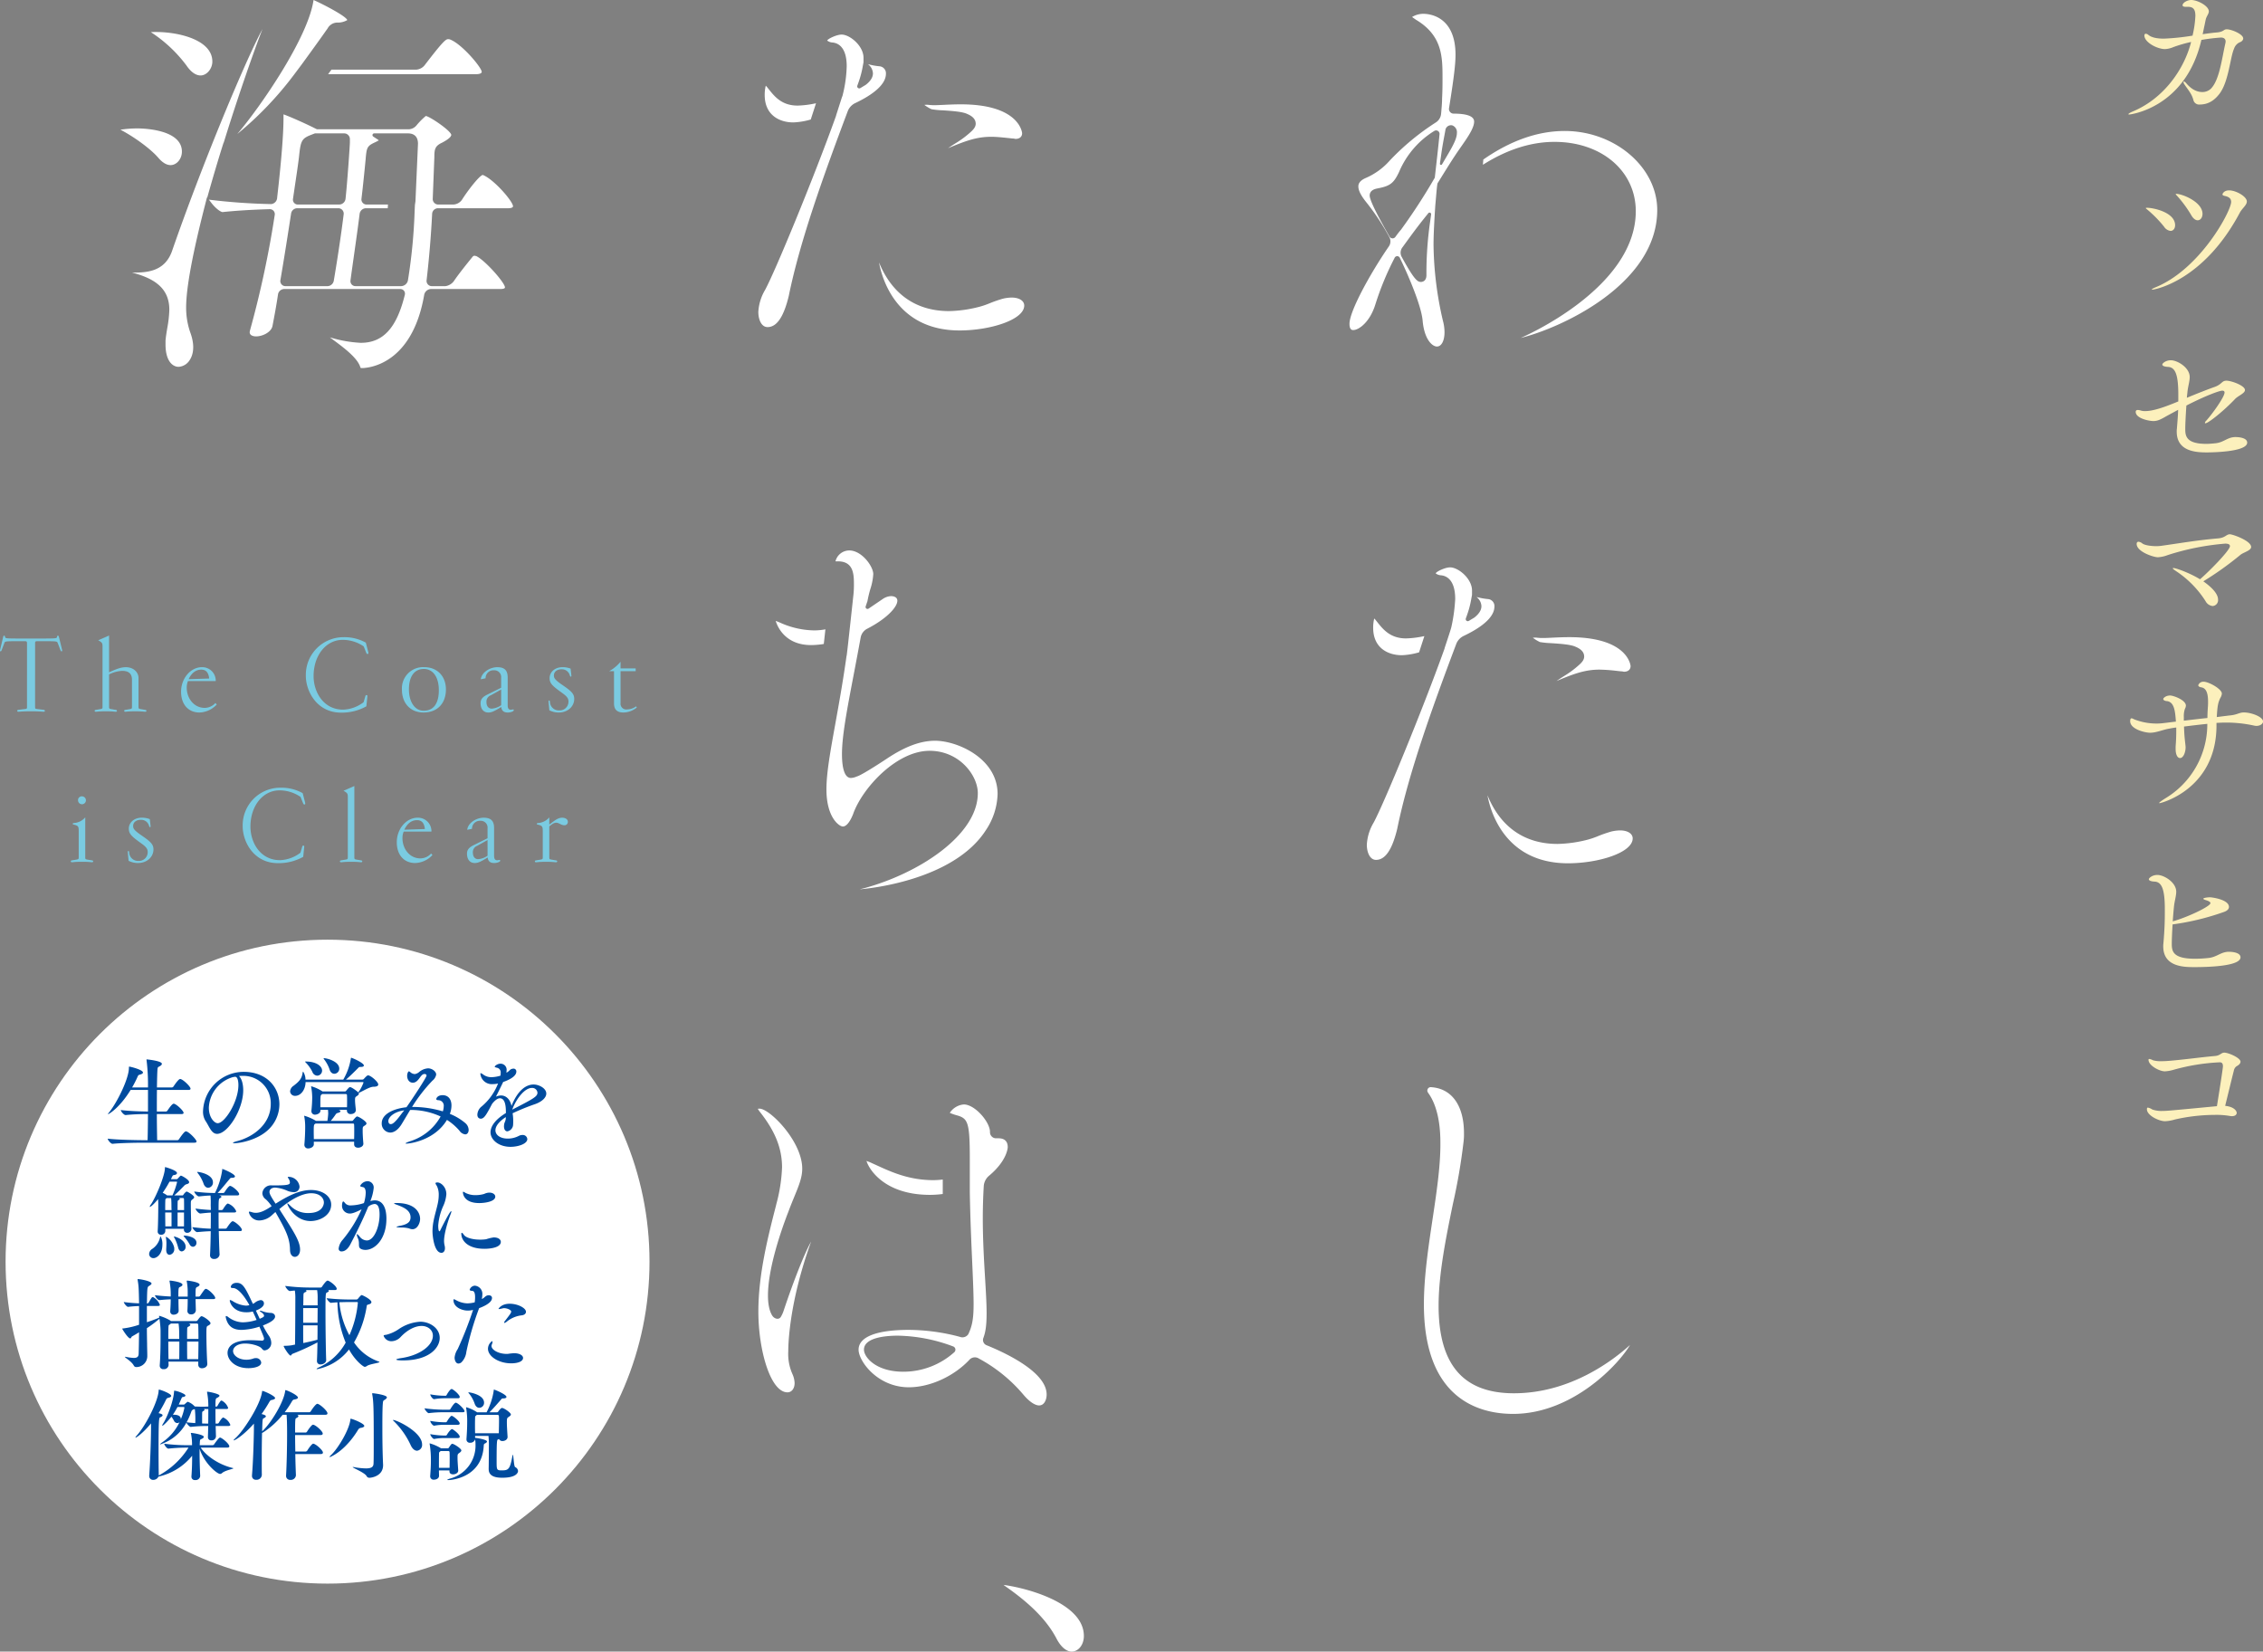 <svg xmlns="http://www.w3.org/2000/svg" xmlns:xlink="http://www.w3.org/1999/xlink" width="699.362" height="510.4" viewBox="0 0 699.362 510.4">
  <rect x="0" y="0" width="699.362" height="510.4" fill="#808080" stroke="none"/>
  <defs>
    <clipPath id="clip-path">
      <rect id="長方形_158" data-name="長方形 158" width="135.544" height="130.505" fill="none"/>
    </clipPath>
  </defs>
  <g id="タイトル" transform="translate(-290.274 -549.6)">
    <g id="タイトル-2" data-name="タイトル" transform="translate(290.272 549.6)">
      <g id="グループ_474" data-name="グループ 474">
        <path id="パス_526" data-name="パス 526" d="M309.65,505.58c0,2.7-1.657,4.82-3.773,4.82-1.65,0-3.354-1.46-4.679-4-3.692-7.114-10.5-12.462-16.013-16.325-.112-.088-.231-.181-.353-.272,6.655.856,24.818,5.457,24.818,15.779M216.816,405.214a9.665,9.665,0,0,1-.853,1.813c-.653.941-2.013.516-2.622-.456s-1.319-2.832-1.319-6.2c0-8.777,4.435-21.108,6.339-25.984.622-1.685,1.235-3.176,1.794-4.542,1.425-3.463,2.454-5.967,2.454-8.68,0-8.471-10.059-18.545-13.181-18.545a3.594,3.594,0,0,0-.556.044c.1.153.472.719.472.719,4.861,6.076,7.027,11.44,7.027,17.391a49.96,49.96,0,0,1-1.76,11.331l-.141.591c-2.413,9.386-5.417,21.08-5.417,32.642,0,11.8,3.7,24.946,9,24.946,1.3,0,2.2-1.178,2.2-2.86a7.28,7.28,0,0,0-.675-2.788,15.367,15.367,0,0,1-1.285-7.014c0-2.407.341-15.319,7.067-33.93-1.925,3.366-5.3,11.784-8.546,21.517M244.022,359.4a14.594,14.594,0,0,0-1.553-.622c.675,2.347,5.357,10.481,19.623,10.481a30.059,30.059,0,0,0,3.945-.269V364.52a24.714,24.714,0,0,1-2.9.194c-7.5,0-13.012-2.526-17.438-4.554Zm33.217,60.464a2.3,2.3,0,0,0-2.81.194c-4.77,5.2-12.262,8.665-18.87,8.665-9.665,0-15.535-8.071-15.535-11.615,0-3.948,5.52-6.123,15.535-6.123a62.281,62.281,0,0,1,15.747,2.147,2.17,2.17,0,0,0,2.6-.775c1.391-2.791,1.663-5.495,1.663-9.362,0-3.223-.2-7.708-.428-12.9-.269-6.033-.606-13.538-.744-21.752V358.294c0-11.681-.581-12.687-4.188-13.666a14.249,14.249,0,0,1-1.994-.719,5.768,5.768,0,0,1,4.335-2.591c3.41,0,8.086,5.411,8.086,8.48a1.879,1.879,0,0,0,1.772,1.979h.857c2.36,0,2.857,1.485,2.857,2.729,0,.044-.069,4.035-5.692,8.777a4.613,4.613,0,0,0-1.716,3.2c-.2,3.42-.3,6.764-.3,9.974,0,6.751.372,12.987.7,18.492.253,4.223.475,7.874.475,10.912,0,4.167-.428,6.051-.988,7.589a1.748,1.748,0,0,0,.91,2.251c6.036,2.438,18.632,8.355,18.632,15.254,0,1.628-.731,3.382-2.335,3.382-.606,0-2.291-.319-4.81-3.285a47.506,47.506,0,0,0-13.763-11.193m-7.977-3.754a50.655,50.655,0,0,0-17.1-3.332c-3.151,0-10.471.422-10.471,4.329,0,2.3,3.673,6.814,12.168,6.814a23.585,23.585,0,0,0,15.76-6.036,1.065,1.065,0,0,0-.356-1.775m-7.3-184.079c9.24,0,14.913,7.624,14.913,13.087,0,12.919-18.11,24.781-35.18,29.391-.469.116-.9.225-1.294.331,9.593-.86,30.416-4.976,38.956-18.267a21.092,21.092,0,0,0,3.632-11.193c0-10.956-12.393-16.454-19.329-16.454-4.5,0-9.255,1.772-14.96,5.576-.078.053-7.771,5.154-9.208,5.457a4.961,4.961,0,0,1-1.835.469c-2.407,0-2.763-4.595-2.763-7.336,0-5.614,1.519-13.584,3.626-24.615.669-3.51,1.4-7.339,2.163-11.515a3.844,3.844,0,0,1,2.069-2.685c6.023-3.1,9.258-6.683,9.258-8.627,0-1.344-1.616-1.419-1.941-1.419a4.894,4.894,0,0,0-2.538.863l-4.413,3a.6.6,0,0,1-.9-.681l.441-1.319.091-.222a37.139,37.139,0,0,1,.916-3.842,18.262,18.262,0,0,0,.9-4.614c0-2.344-3.516-7.3-7.433-7.3a4.414,4.414,0,0,0-4.248,3.363h.722c4.595,0,4.979,3.516,4.979,6.811a30.6,30.6,0,0,1-.134,3.379s-1.031,9.518-1.147,10.559c-.294,2.7-.675,6.161-.738,6.592l-.219,1.822a.034.034,0,0,1-.034.025c-1.116,7.983-2.366,14.882-3.469,21-1.538,8.5-2.751,15.21-2.751,20.276,0,8.733,3.957,11.484,5.079,11.484,1.06,0,2.222-1.425,3.176-3.867,2.794-7.964,13.384-19.529,23.615-19.529m-46.295-39.646a10.7,10.7,0,0,0-1.256-.485c.575,1.85,2.979,7.461,10.956,7.461a24.947,24.947,0,0,0,3.91-.344l.494-4.52a19.3,19.3,0,0,1-3.488.325,26.529,26.529,0,0,1-10.615-2.438M219.882,37.83a22.124,22.124,0,0,0,5.364-.9l1.625-5.023a29.936,29.936,0,0,1-5.683.725c-4.892,0-7.111-2.791-8.9-5.032l-.61-.769c-.119-.116-.228-.238-.334-.359a11.666,11.666,0,0,0-.334,2.876c0,6.255,4.582,8.483,8.868,8.483m46.135-3.738c2.785.184,5.942.394,7.464,1.069,1.178.494,2.744,1.344,2.744,3.076,0,1.141-.919,2.022-1.932,2.9a29.713,29.713,0,0,1-4.223,3.091c-.694.438-1.447.91-2.391,1.575,5.883-2.485,9.121-3.529,13.365-3.529,1.528,0,3.213.175,5.167.375l1.366.147a3.724,3.724,0,0,1,.916.131c1.316,0,2.075-.663,2.075-1.775-.009-.088-.713-8.908-18.929-8.908-2.138,0-4.076.1-5.589.172-1,.047-1.816.088-2.388.088h-.522a12.768,12.768,0,0,1-1.282-.078c-.247-.025-.475-.05-.678-.05a6.9,6.9,0,0,0-.816.044,12.431,12.431,0,0,0,2.176,1.325,26.344,26.344,0,0,0,3.476.35m-54.106,66.987c2.835,0,4.979-3.151,6.539-9.6,3.451-17.013,10.834-37.446,18.2-57.041a4.608,4.608,0,0,1,2.291-2.557c7.846-3.716,9.54-6.961,9.54-9.065a2.168,2.168,0,0,0-2.06-2.341,20.522,20.522,0,0,1-3.451-.641l.138.141a3.727,3.727,0,0,1,1.357,2.71c0,.828-.366,2.1-2.21,3.523l-1.688,1.019a.635.635,0,0,1-.925-.753l.406-1.138a30.3,30.3,0,0,0,1.263-4.8l.244-1.325v-1.36c0-3.695-4.226-7.17-6.773-7.17-1.525,0-4.288,1.319-4.451,1.854a2.962,2.962,0,0,0,1.685.6c1.625.169,4.345,1.35,4.345,7.327a40.421,40.421,0,0,1-1.2,8.743l-.128.519a.106.106,0,0,1-.066.075c-.41,1.26-1.485,4.607-1.888,5.879a.062.062,0,0,1,.006.053l-.181.513c-6.7,18.66-18.689,47.723-21.764,53.343a14.9,14.9,0,0,0-2.091,6.808c0,2.257.894,4.685,2.857,4.685M246.342,81.1c.819,4.589,5.179,21.024,24.9,21.024,9.427,0,19.976-3.288,19.976-7.7,0-1.472-1.566-2.466-3.9-2.466a12.207,12.207,0,0,0-2.719.356,39.642,39.642,0,0,0-4.1,1.422,25.634,25.634,0,0,1-3.126,1.069,40.07,40.07,0,0,1-9.393,1.335c-10.137,0-17.623-5.2-21.627-15.013l-.013-.031M76.077,22.927h45.67c.678,0,1.816-.1,1.816-.75-.172-1.528-6.458-8.933-10-10.043a2.181,2.181,0,0,0-.438-.022c-.731,0-1.882,1.1-7.058,7.849a3.672,3.672,0,0,1-2.741,1.563h-26.2Zm57.157,40.794c0,.55-.972.635-1.553.635H110.091a1.822,1.822,0,0,0-1.854,1.691c-.347,6.833-.906,13.562-1.71,20.523a1.623,1.623,0,0,0,1.553,1.863h4.26a3.955,3.955,0,0,0,2.547-1.469c1.525-2.288,4.3-5.7,5.958-7.746l.381-.194a1.256,1.256,0,0,1,.313.053c.094.019.206.044.328.059,2.741,1.325,8.811,8.171,8.877,9.674,0,.438-.888.506-1.419.506H107.843a2.23,2.23,0,0,0-2.088,1.954c-3.832,21.842-17.7,22.483-19.3,22.483-.259,0-.331-.028-.428-.322-.91-2.916-5.248-6.108-8.733-8.677-.216-.156-.441-.322-.666-.491.128.034.253.066.381.1a38.835,38.835,0,0,0,9.183,1.585c6.877,0,11.084-4.579,13.6-14.828a1.428,1.428,0,0,0-1.344-1.8H62.614a1.967,1.967,0,0,0-2,1.6c-.5,3.41-1.125,6.742-1.722,9.849-.394,1.872-3.007,3.191-5.1,3.191-.2,0-1.941-.038-1.941-1.291a3.648,3.648,0,0,1,.15-.747,308.375,308.375,0,0,0,7.592-35.5,1.53,1.53,0,0,0-1.538-1.782c-5.626.163-10.524.463-14.569.9-.553-.006-2.06-1-3.488-2.857l-.753-.988.56.075a186.721,186.721,0,0,0,18.664,1.3,2.049,2.049,0,0,0,1.872-2.013C61.623,49.893,62.3,41.428,62.3,36.533V35.339c1.947.685,6.573,2.738,9.568,4.235l.756.372h27.953a3.276,3.276,0,0,0,2.8-1.169,21.5,21.5,0,0,1,2.9-2.932c1.175.113,7.617,4.448,7.871,5.814,0,.606-.953,1.435-2.832,2.429-2.185,1.006-2.394,2.025-2.394,4.467l-.5,12.887a1.7,1.7,0,0,0,1.7,1.769h4.692a3.478,3.478,0,0,0,2.61-1.428c1.794-2.866,5.376-7.483,6.451-7.721,3.395,1.282,9.327,8.171,9.349,9.658M80.884,66.337a1.669,1.669,0,0,0-1.528-1.982H66.675a1.939,1.939,0,0,0-2.007,1.516c-.988,6.417-2.091,13.5-3.307,20.608A1.586,1.586,0,0,0,62.8,88.433h12.99A2.028,2.028,0,0,0,77.833,86.8c.666-3.92,2.029-12.284,3.051-20.467m1.935-23.343a1.772,1.772,0,0,0-1.769-1.772H72.02l-.753.288c-3.329,1.26-3.638,1.769-4.157,6.808-.253,2.182-.669,4.979-1.144,8.164-.163,1.085-.506,3.441-.744,5.057a1.5,1.5,0,0,0,1.528,1.672H79.481a1.992,1.992,0,0,0,1.991-1.766c.522-4.71,1.347-16.579,1.347-17.463Zm21.042,1.428c0-1.485-.547-3.2-3.154-3.2H90.33a.535.535,0,0,0-.294.981l1.457.966a1.623,1.623,0,0,1,.269.222c-.1.013-.313.175-.81.422l-.466.222c-2.451,1.131-2.5,1.7-2.819,5.364l-.328,3.32c-.284,2.8-.585,5.751-.944,8.708a1.577,1.577,0,0,0,1.55,1.785h6.636l-.063,1.144h-6.7a2,2,0,0,0-1.991,1.754c-.513,4.107-1.1,8.243-1.672,12.281-.4,2.832-.8,5.614-1.157,8.305a1.544,1.544,0,0,0,1.544,1.738H98.632a2.209,2.209,0,0,0,2.135-1.854,168.046,168.046,0,0,0,2.05-21.111l.053-1.1-.009-.013.062-1.144.013-.009.144-1.006ZM65.34,23.365l2.647-3.532s5.708-7.824,7.452-10.362c.209-.266.369-.5.506-.71a3.432,3.432,0,0,1,3.219-1.779A5.8,5.8,0,0,0,82.019,6.2C81.475,4.826,73.792.96,71.588,0l-.016.094C69.882,11.671,55.222,32.97,48.02,41.413A106.272,106.272,0,0,0,65.34,23.365M32.323,20.251c1.369,2.007,2.873,3.066,4.348,3.066,1.9,0,3.641-2.05,3.641-4.295,0-6.7-10.384-9.133-17.363-9.133-.669,0-1.21.016-1.65.038A42.666,42.666,0,0,1,32.323,20.251M43.757,44.169a.12.12,0,0,1,.069-.081l.453-1.466C48.636,28.631,53.4,15.144,55.806,8.961,49.939,19.917,36.543,52.49,27.872,77.527c-2.294,6.586-8.049,6.72-12.365,6.723,7.958,2.022,11.509,5.564,11.509,11.487a35.129,35.129,0,0,1-.616,5.539c-.225,1.35-.453,2.716-.559,4v1.178c0,5.1,2.172,6.908,4.035,6.908a4.3,4.3,0,0,0,3.385-2.013c.838-1.213,1.982-3.96.181-8.739a23.312,23.312,0,0,1-1.232-7.524c0-6.045,1.932-16.519,5.914-32.023l.509-2a.061.061,0,0,1,.106-.022l.175-.619c1.675-5.942,3.216-11.124,4.71-15.847Zm-20.13,4.61c1.253,1.466,2.554,2.244,3.763,2.244,1.9,0,3.513-1.907,3.513-4.167,0-6.97-12.306-7.17-13.709-7.17a35.227,35.227,0,0,0-5.286.4c3.81,1.972,9.108,5.67,11.718,8.693M419.274,403.513c0-9.94,2.354-21.392,4.429-31.5a181.169,181.169,0,0,0,3.291-19.226,18.017,18.017,0,0,0,.122-2.6c0-8.633-3.848-13.894-10.327-14.216a1.058,1.058,0,0,0-.772,1.71c.106.166.228.35.369.547,2.254,3.379,3.441,8.508,3.441,14.835v1.056c-.059,6.92-1.21,14.591-2.429,22.715-1.31,8.752-2.666,17.8-2.666,26.284,0,29.435,17.266,33.83,27.559,33.83,18.579,0,32.886-15.632,36.14-21.3-5.036,4.585-18.339,14.928-35.877,14.928-15.666,0-23.28-8.855-23.28-27.069m56.081-146.877a12.625,12.625,0,0,0-2.719.35,40.6,40.6,0,0,0-4.11,1.425,25.835,25.835,0,0,1-3.113,1.072,40.218,40.218,0,0,1-9.4,1.332c-10.134,0-17.616-5.2-21.624-15.019l-.013-.031c.816,4.582,5.17,21.03,24.9,21.03,9.43,0,19.98-3.291,19.98-7.692,0-1.475-1.569-2.466-3.9-2.466m-48.367-60.089c7.842-3.717,9.537-6.961,9.537-9.068a2.166,2.166,0,0,0-2.063-2.341,20.554,20.554,0,0,1-3.448-.641l.138.141a3.733,3.733,0,0,1,1.357,2.71c0,.828-.366,2.1-2.216,3.529l-1.679,1.006a.635.635,0,0,1-.922-.76l.4-1.125a29.748,29.748,0,0,0,1.26-4.8l.25-1.363v-1.322c0-3.7-4.232-7.17-6.78-7.17-1.525,0-4.289,1.319-4.448,1.854a2.936,2.936,0,0,0,1.679.6c1.625.169,4.351,1.344,4.351,7.33a51.533,51.533,0,0,1-1.206,8.743c-.159.65-.947,3.038-1.547,4.854-.219.65-.406,1.228-.531,1.61a.065.065,0,0,1,.009.059l-.184.513c-6.686,18.639-18.676,47.7-21.758,53.34a14.868,14.868,0,0,0-2.094,6.811c0,2.254.894,4.685,2.857,4.685,2.841,0,4.986-3.154,6.539-9.6,3.463-17.069,10.843-37.474,18.207-57.044a4.573,4.573,0,0,1,2.294-2.554m-26.65-4.27-.619-.778c-.119-.116-.228-.241-.334-.363a11.722,11.722,0,0,0-.334,2.882c0,6.248,4.582,8.477,8.871,8.477a22.011,22.011,0,0,0,5.32-.891l1.631-5.02a30.055,30.055,0,0,1-5.645.719c-4.892,0-7.108-2.788-8.89-5.026M462.331,205.8a29.545,29.545,0,0,1-4.22,3.088c-.694.438-1.447.913-2.4,1.579,5.879-2.485,9.118-3.526,13.369-3.526a52.71,52.71,0,0,1,5.279.388l1.256.134a3.854,3.854,0,0,1,.913.131c1.319,0,2.076-.663,2.076-1.772-.006-.091-.706-8.911-18.932-8.911-2.135,0-4.076.1-5.589.175-1,.047-1.813.088-2.385.088h-.522c-.472,0-.9-.041-1.285-.078-.247-.025-.475-.053-.675-.053a6.854,6.854,0,0,0-.816.044,12.7,12.7,0,0,0,2.179,1.332,26.65,26.65,0,0,0,3.476.344c2.782.184,5.939.394,7.464,1.075,1.178.491,2.744,1.341,2.744,3.069,0,1.141-.916,2.025-1.935,2.894M480.21,65.287c0,23.959-35.192,38.993-35.555,39.143l-.041.019C457.2,101.36,486.84,87.782,486.84,64.9c0-13.237-13.1-24.421-28.6-24.421-8.289,0-16.748,2.969-25.146,8.824l-.128,1.619c7.408-4.7,14.847-7.077,22.136-7.077,14.55,0,25.112,9.018,25.112,21.445M399.726,94.1c-1.669,5.395-5.064,7.9-6.833,7.9-.319,0-1.157,0-1.157-1.944,0-3.788,6.183-15.2,12.165-23.909a2.734,2.734,0,0,0,.163-2.848,72.15,72.15,0,0,0-7.233-10.924c-1.594-2-2.354-3.532-2.354-4.792,0-1.047.757-1.907,2.235-2.554a20.992,20.992,0,0,0,7.414-5.351A75.931,75.931,0,0,1,418.38,37.865a3.531,3.531,0,0,0,1.66-2.629q.047-.544.094-1.078c.112-1.31.219-2.563.219-3.763.131-2.451.131-4.429.131-6.273,0-6.464,0-13.15-8.23-18.032l-.331-.238c-.3-.2-.616-.422-.844-.6a6.624,6.624,0,0,1,3.507-.981c1.653,0,9.918.613,9.918,12.662,0,2.469-.344,6.23-2,16.46a1.446,1.446,0,0,0,1.366,1.725c4.235,0,6.386.828,6.386,2.463,0,2-2.066,4.954-4.063,7.808-.609.872-1.219,1.741-1.772,2.591-1.191,1.782-2.541,3.954-3.982,6.27l-1.507,2.422-.037.209c-.131.8-.278,2.432-.278,2.432l-.384,4.448-.066,1.091c-.163,2.6-.459,7.442-.459,10.759a107.579,107.579,0,0,0,2.9,23.508,13.654,13.654,0,0,1,.494,3.545c0,2.647-.941,4.426-2.335,4.426-1.447,0-3.932-2.185-4.429-8.042-.438-4.789-4.7-14.56-6.9-19.064l-.156-.319a.883.883,0,0,0-1.582-.016l-.163.319a89.722,89.722,0,0,0-5.689,13.75Zm17.238-27.841a.49.49,0,0,0-.869-.372L414.8,67.5c-2.357,2.948-4.526,5.929-6.62,8.836a2.727,2.727,0,0,0-.41,2.866c3.992,7.349,5.023,7.93,6.029,7.93.288,0,1.716-.1,1.716-2.107V83.453a111.7,111.7,0,0,1,1.169-15.147Zm2.716-15.691a.349.349,0,0,0,.647.225l1.838-3.126c1.46-2.482,2.766-4.845,2.766-6.555a2.25,2.25,0,0,0-1.438-2.369,1.757,1.757,0,0,0-2.138,1.582l-.247,1.338c-.309,1.65-.641,3.423-.913,5.317Zm-13.747,22.63a27.016,27.016,0,0,1,1.76-2.26A182.163,182.163,0,0,0,417.98,55.119l.119-.2.388-3.451c.4-3.526.775-6.877,1.078-10a1.063,1.063,0,0,0-1.594-1.019,27.415,27.415,0,0,0-10.887,12.634c-1.657,3.545-2.779,4.414-6.677,5.145-.675.134-2.432.488-2.432,2.219,0,1.65,3.344,7.811,6.148,12.687a1.066,1.066,0,0,0,1.81.056" transform="translate(25.315)" fill="#fff"/>
        <path id="パス_527" data-name="パス 527" d="M191.78,70.976V80.8a1.776,1.776,0,0,0,2.025,1.991,4.782,4.782,0,0,0,2.782-.963l.206.378a6.635,6.635,0,0,1-4.12,1.541c-2.263,0-2.916-1.232-2.916-2.813V70.976h-1.51a12.147,12.147,0,0,0,3.532-2.919v2.06h4.67v.86ZM176.4,72.658c-.172,0-.206-.1-.306-.409a2.519,2.519,0,0,0-2.579-1.857c-1.372,0-2.335.756-2.335,1.922,0,.756.241,1.307,2.713,2.988,2.644,1.822,3.57,2.644,3.57,4.226,0,2.438-2.091,4.22-4.773,4.22a6.409,6.409,0,0,1-2.913-.681l-.241-2.541c-.034-.206-.034-.481.172-.481.138,0,.206.069.241.413A2.749,2.749,0,0,0,172.9,83.1a2.7,2.7,0,0,0,2.785-2.713c0-1.032-.447-1.616-2.132-2.816-2.713-1.96-3.7-2.782-3.7-4.432,0-1.957,1.713-3.4,3.979-3.4a6.745,6.745,0,0,1,2.507.447l.241,2.129c.034.241-.034.344-.172.344M150.34,80.525c0,1.372.722,2.025,1.616,2.025a5.741,5.741,0,0,0,2.923-1.066V76.643l-3.2,1.785a2.065,2.065,0,0,0-1.341,2.1m6.558-7.592v8.586c0,.928.309,1.375.963,1.375.413,0,.925-.309.925.138,0,.375-1.028.716-1.819.716-1.3,0-1.919-.547-2.054-1.713-2.166,1.338-3.026,1.713-3.988,1.713-1.441,0-2.4-1.025-2.4-2.916,0-1.2.685-1.922,1.985-2.576l4.367-2.163V73a2.087,2.087,0,0,0-2.2-2.3,2.428,2.428,0,0,0-2.61,2.472l-1.475.309c.241-2.163,2.847-3.738,5.082-3.738s3.223.956,3.223,3.188m-25.918-2.644c-2.919,0-4.6,2.335-4.6,6.32,0,3.882,1.857,6.592,4.535,6.592,3.091,0,4.707-2.232,4.707-6.351,0-4.02-1.788-6.561-4.639-6.561m-6.761,6.423a6.549,6.549,0,0,1,6.933-6.973c3.985,0,6.658,2.816,6.658,6.87,0,4.326-2.638,7.139-6.933,7.139-3.985,0-6.658-2.813-6.658-7.036m-29.7-4.326a11.632,11.632,0,0,1,11.671-11.915,13.551,13.551,0,0,1,6.864,1.682l.756,2.919c.069.309.069.585-.206.585-.206,0-.309-.069-.447-.447l-.753-1.891a11.5,11.5,0,0,0-6.489-2.025c-5.117,0-9,4.739-9,11.2,0,4.91,3.019,10.371,9.133,10.371a11.01,11.01,0,0,0,6.317-2.3l.55-1.857c.069-.238.134-.341.341-.341s.309.1.275.444l-.309,3.023a15.482,15.482,0,0,1-7.827,1.954c-7.417,0-10.881-6.555-10.881-11.4M58.294,73.449l6.351-.206c-.206-1.888-1-2.748-2.438-2.748-1.647,0-2.988,1-3.913,2.954m-.585,2.576c0,3.538,2.4,6.286,5.5,6.286a4.471,4.471,0,0,0,3.363-1.51l.413.478a7.63,7.63,0,0,1-5.323,2.469c-3.466,0-5.7-2.5-5.7-6.42,0-4.154,2.948-7.589,6.451-7.589a4.16,4.16,0,0,1,4.257,4.292H58.087a5.417,5.417,0,0,0-.378,1.994M30.35,61.43l3.36-1.475V71.32c2.507-1.131,3.745-1.575,5.223-1.575,2.266,0,3.876,1.507,3.876,3.36v8.93c0,.481.1.55.653.653l1.372.241c.275.031.413.1.413.306,0,.169-.1.272-.344.272-.55,0-.722-.131-3.088-.131s-2.572.131-3.123.131c-.206,0-.309-.1-.309-.272,0-.206.1-.275.378-.306l1.407-.241c.516-.1.619-.172.619-.653V73.621c0-1.888-1.031-2.748-3.057-2.748a10.125,10.125,0,0,0-4.02,1.1V82.035c0,.481.1.55.653.653l1.375.241c.272.031.409.1.409.306,0,.169-.1.272-.344.272-.547,0-.753-.131-3.088-.131-2.366,0-2.572.131-3.123.131-.241,0-.344-.1-.344-.272,0-.206.138-.275.413-.306l1.375-.241c.547-.1.65-.172.65-.653V63.356c0-.963-.069-1.272-1.338-1.925M11.392,82.654l2.2.275a.3.3,0,0,1,.275.306c0,.238-.172.272-.413.272-.478,0-.891-.131-3.841-.131-2.985,0-3.4.131-3.845.131-.275,0-.444-.034-.444-.272,0-.206.134-.275.306-.306l2.2-.275c.516-.069.516-.172.516-.722V62.324c0-.55-.138-.619-.791-.619-5.973,0-5.973-.034-6.214.585L.515,64.453c-.1.275-.172.378-.344.378s-.206-.1-.138-.447l.928-3.948c.1-.413.238-.447.341-.447.138,0,.206.1.275.413.138.513-.034.478,8.033.478s7.9.034,8-.478c.066-.309.134-.413.272-.413.1,0,.241.034.344.447l.963,3.948c.069.344.034.447-.138.447-.206,0-.275-.1-.378-.378l-.825-2.163c-.238-.619-.238-.585-6.18-.585-.685,0-.822.069-.822.619V81.932c0,.55,0,.653.547.722m158.364,45.9v-9.618c.994-.822,1.51-1.132,2.129-1.132.925,0,1.475.788,2.576.788a1.028,1.028,0,0,0,1.028-1.1c0-.719-.722-1.232-1.75-1.232-1.238,0-2.163.719-3.982,2.122v-2.226a5,5,0,0,1-3.429,1.747c-.344.034-.447.1-.447.241,0,.169.1.169.309.238,1.3.344,1.544.481,1.544,1.891v8.277c0,.481-.1.55-.653.653l-1.372.238c-.275.034-.413.1-.413.309,0,.169.1.272.344.272.55,0,.756-.134,3.123-.134,2.332,0,2.538.134,3.088.134.241,0,.344-.1.344-.272,0-.206-.138-.275-.413-.309l-1.375-.238c-.547-.1-.65-.172-.65-.653m-22.283-3.607,3.2-1.785V128a5.741,5.741,0,0,1-2.923,1.066c-.891,0-1.613-.653-1.613-2.029a2.065,2.065,0,0,1,1.338-2.094m1.994-8.683c-2.235,0-4.842,1.575-5.079,3.738l1.472-.309a2.43,2.43,0,0,1,2.61-2.472,2.087,2.087,0,0,1,2.2,2.3v3.091l-4.363,2.163c-1.3.653-1.988,1.375-1.988,2.576,0,1.891.96,2.916,2.4,2.916.96,0,1.819-.375,3.985-1.713.138,1.166.753,1.713,2.057,1.713.788,0,1.819-.341,1.819-.716,0-.447-.516-.138-.928-.138-.653,0-.96-.447-.96-1.375V119.45c0-2.232-.994-3.188-3.226-3.188m-20.6.75c1.441,0,2.232.86,2.438,2.748l-6.355.206c.928-1.957,2.266-2.954,3.917-2.954m-4.12,3.535h8.583a4.16,4.16,0,0,0-4.257-4.292c-3.5,0-6.451,3.435-6.451,7.589,0,3.917,2.229,6.42,5.7,6.42a7.63,7.63,0,0,0,5.323-2.469l-.413-.481a4.465,4.465,0,0,1-3.366,1.513c-3.088,0-5.492-2.748-5.492-6.286a5.417,5.417,0,0,1,.378-1.994m-15.244,8v-22.08l-3.36,1.475c1.269.653,1.338.963,1.338,1.922v18.682c0,.481-.1.55-.653.653l-1.372.238c-.275.034-.413.1-.413.309,0,.169.1.272.344.272.55,0,.756-.134,3.123-.134,2.332,0,2.538.134,3.088.134.241,0,.344-.1.344-.272,0-.206-.138-.275-.413-.309l-1.375-.238c-.547-.1-.65-.172-.65-.653M85.878,130.3a15.5,15.5,0,0,0,7.83-1.954l.309-3.023c.034-.344-.069-.447-.275-.447s-.275.1-.344.344l-.55,1.857a11.01,11.01,0,0,1-6.317,2.3c-6.111,0-9.133-5.461-9.133-10.371,0-6.458,3.882-11.2,9-11.2a11.5,11.5,0,0,1,6.489,2.025l.756,1.891c.138.375.241.444.447.444.275,0,.275-.272.206-.581l-.756-2.919a13.537,13.537,0,0,0-6.867-1.682A11.63,11.63,0,0,0,75,118.9c0,4.842,3.463,11.4,10.877,11.4M46.535,118.831,46.3,116.7a6.755,6.755,0,0,0-2.507-.447c-2.269,0-3.982,1.444-3.982,3.4,0,1.647.994,2.472,3.707,4.432,1.682,1.2,2.129,1.785,2.129,2.816a2.689,2.689,0,0,1-2.782,2.71,2.749,2.749,0,0,1-2.951-2.641c-.034-.344-.1-.413-.241-.413-.206,0-.206.275-.172.478l.241,2.544a6.412,6.412,0,0,0,2.916.681c2.679,0,4.77-1.782,4.77-4.22,0-1.582-.925-2.4-3.566-4.226-2.476-1.682-2.716-2.232-2.716-2.988,0-1.166.963-1.922,2.338-1.922a2.516,2.516,0,0,1,2.576,1.854c.1.309.138.413.309.413.134,0,.2-.1.169-.344m-22.418-7.9a1.218,1.218,0,1,0,1.235-1.266,1.142,1.142,0,0,0-1.235,1.266m2.229,17.617v-12.4a5,5,0,0,1-3.429,1.75c-.344.034-.447.1-.447.241,0,.172.1.172.309.241,1.3.344,1.544.481,1.544,1.888v8.277c0,.481-.1.55-.65.653l-1.375.238c-.275.034-.413.1-.413.309,0,.169.1.272.344.272.55,0,.756-.134,3.123-.134,2.332,0,2.538.134,3.088.134.241,0,.344-.1.344-.272,0-.206-.138-.275-.413-.309L27,129.205c-.55-.1-.653-.172-.653-.653" transform="translate(0.001 136.447)" fill="#7acbe1"/>
      </g>
    </g>
    <g id="著者" transform="translate(916.563 549.6)">
      <g id="グループ_473" data-name="グループ 473">
        <path id="パス_528" data-name="パス 528" d="M60.767,325.309c-1.028,0-1.224.881-2.837,1.028-4.9.442-8.763,1.028-13.8,1.47-.589.05-1.762.146-2.889.146a8.381,8.381,0,0,1-2.545-.292,3.037,3.037,0,0,0-1.124-.393c-.147,0-.246.05-.246.246,0,1.81,3.425,3.571,5.041,3.571a11.593,11.593,0,0,0,2.74-.489,63.1,63.1,0,0,1,14.243-2.3c.586,0,.977.292.977,1.223,0,.49-.685,5.091-1.859,12.334C43.1,343.32,42.855,343.32,41.731,343.32a8.572,8.572,0,0,1-3.232-.439,3.769,3.769,0,0,0-1.37-.588c-.2,0-.293.146-.293.538,0,1.86,3.672,3.672,5.627,3.672a12.872,12.872,0,0,0,3.036-.539,56.047,56.047,0,0,1,12.331-1.419,24.435,24.435,0,0,1,4.7.343,2.969,2.969,0,0,0,.635.05c.881,0,1.419-.442,1.419-1.028,0-.442-.635-1.862-3.571-2.155.735-2.986,1.908-7.831,2.69-10.915a2.085,2.085,0,0,1,.832-1.32c.735-.392,1.223-.881,1.223-1.419,0-1.174-3.718-2.79-4.991-2.79m4.991-29.461c0-1.713-3.375-1.713-3.571-1.713a3.663,3.663,0,0,0-.735.05c-1.956.243-3.229,1.613-5.53,1.86a38.248,38.248,0,0,1-4.16.246c-6.851,0-7.243-2.252-7.243-4.6,0-1.37.1-3.622.246-6.02h.05A78.473,78.473,0,0,0,60.719,281.8c1.074-.39,1.467-.978,1.467-1.517,0-2.348-5.434-2.984-5.824-2.984-.881,0-2.1.193-2.1.439,0,.147.292.292.931.489.928.293,1.271.589,1.271.881,0,1.028-7.34,4.454-11.646,5.627.1-1.613.243-3.229.39-4.7.2-1.712.685-3.182.685-4.456,0-2.936-3.815-5.185-5.824-5.185-1.613,0-2.641.978-2.641,1.32s.489.686,1.809.736c2.3.146,3.133,2.641,3.133,8.613v.539c0,2.786-.051,5.53-.442,9.983a5.463,5.463,0,0,0-.048.881c0,6.362,6.412,6.411,9.641,6.411,4.111,0,14.24-.246,14.24-3.035m.981-75.663c-1.323,0-1.909.635-3.917.881-1.37.147-2.837.343-4.4.539.2-3.525.392-4.406,1.077-5.873a2.931,2.931,0,0,0,.489-1.37c0-1.47-4.111-3.672-5.58-3.672a1.66,1.66,0,0,0-1.713,1.077c0,.39.538.586.832.635,1.273.147,2.2,1.174,2.2,4.4,0,.492,0,1.031-.048,1.616-.1,1.371-.146,2.4-.146,3.475-2.351.246-4.8.539-7.294.832v-1.124a6.786,6.786,0,0,1,.343-2.548,2.271,2.271,0,0,0,.292-.977c0-1.762-3.914-3.132-4.845-3.132-1.419,0-2.152.831-2.152,1.076,0,.393.586.589.929.635,2.5.147,2.74,3.084,2.986,6.362-1.419.15-2.789.346-4.16.493a15.787,15.787,0,0,1-2.1.1,19,19,0,0,1-6.165-1.124c-.539-.15-.978-.492-1.274-.492-.243,0-.439.2-.439.881,0,2.5,4.6,3.574,6.165,3.574,1.909,0,3.817-.881,5.677-1.224.784-.146,1.566-.3,2.4-.392v1.32c0,1.37-.048,2.693-.193,4.6v.685c0,1.908.635,2.837,1.37,2.837,1.028,0,1.713-1.81,1.713-3.327,0-.3-.05-.637-.1-1.127a51.976,51.976,0,0,1-.388-5.284c2.4-.3,4.795-.588,7.192-.832v.536a26.691,26.691,0,0,1-13.019,22.514c-1.37.881-1.859,1.273-1.859,1.419,0,0,0,.05.1.05.439,0,17.323-4.259,17.615-23.541v-1.274c.981-.047,1.909-.1,2.84-.1a40.159,40.159,0,0,1,8.76.928,3.746,3.746,0,0,0,.736.1c1.174,0,2.055-.635,2.055-1.37,0-1.419-3.571-2.79-5.969-2.79m-4.26-55.057c-1.174,0-1.37,1.074-3.669,1.271-6.707.589-11.306,1.42-17.571,2.3a13.028,13.028,0,0,1-1.517.1c-1.663,0-3.622-.292-4.307-.832a2.3,2.3,0,0,0-1.175-.538c-.342,0-.588.2-.588.685,0,2.4,5.188,4.113,6.558,4.113a10.175,10.175,0,0,0,3.083-.685,78.374,78.374,0,0,1,17.718-3.525c.977,0,1.466.246,1.466.782,0,1.323-6.654,8.028-9.248,10.23-3.182-1.956-7.439-3.475-8.22-3.475-.1,0-.2.05-.2.1,0,.147.39.439,1.124.929a31.12,31.12,0,0,1,9.005,9.2,2.782,2.782,0,0,0,2.2,1.517,1.811,1.811,0,0,0,1.665-2.005c0-2.348-3.378-4.8-4.552-5.627a99.524,99.524,0,0,0,11.453-8.174c1.028-.832,3.326-1.32,3.326-2.447,0-1.909-5.677-3.914-6.558-3.914m5.335-28.337c0-1.713-3.376-1.713-3.572-1.713a3.911,3.911,0,0,0-.735.047c-1.956.246-3.129,1.617-5.431,1.863-.977.1-1.908.193-2.886.193-6.215,0-6.511-2.445-6.511-4.55,0-1.616.147-4.406.343-7.293,6.315-3.229,10.329-4.6,11.06-4.6.442,0,.736.146.736.585,0,1.371-3.818,6.658-5.627,8.663a1.257,1.257,0,0,0-.442.685.129.129,0,0,0,.147.147c.931,0,5.776-3.914,9.2-7.536.931-.977,3.033-1.713,3.033-2.74,0-1.371-4.208-2.887-5.724-2.887s-1.323,1.125-3.72,1.957c-2.348.831-5.431,2.055-8.517,3.329.05-.686.149-1.32.2-1.959.2-1.713.685-3.18.685-4.454,0-2.936-3.818-5.187-5.824-5.187-1.616,0-2.644.977-2.644,1.32s.492.688,1.812.735c2.3.147,3.133,2.644,3.133,8.614v2.055c-4.015,1.665-7.636,2.987-10.23,2.987a4.384,4.384,0,0,1-1.274-.147,3.882,3.882,0,0,0-.977-.2c-.393,0-.685.147-.685.588,0,2.006,4.063,2.838,5.481,2.838,1.273,0,2.251-.49,4.11-1.567l3.525-1.908c-.05,1.665-.2,3.525-.392,5.873a5.488,5.488,0,0,0-.048.881c0,6.118,5.97,6.411,9.249,6.411.635,0,12.527,0,12.527-3.033M37.032,64.212c-.342,0-.538,0-.538.1s.147.2.439.442a37.754,37.754,0,0,1,5.187,5.284,2.8,2.8,0,0,0,2.009,1.32c.831,0,1.416-.731,1.416-1.762,0-3.914-6.508-5.334-8.514-5.38m25.2-5.384c-1.713,0-2.055,1.175-2.055,1.224,0,.2.2.392.685.489,1.419.292,2.005.881,2.005,1.859,0,2.79-9.444,20.6-23.245,26.332-.735.292-1.274.585-1.274.731,0,.05.05.05.2.05.489,0,15.661-2.494,26.967-23.734.736-1.42,2.2-2.351,2.2-3.525,0-1.517-3.329-3.426-5.481-3.426M45.888,59.906c-.1,0-.147,0-.147.047,0,.1.1.246.343.492a36.948,36.948,0,0,1,4.406,5.97c.635,1.174,1.419,1.662,2.005,1.662.881,0,1.517-.831,1.517-2.005,0-3.672-6.263-6.165-8.124-6.165M61.5,9.055c-1.028,0-.832.782-3.083.978-1.274.1-2.741.3-4.357.538.343-1.663.685-3.229.931-4.453.243-1.125.978-1.813.978-2.594C55.971,1.812,52.446,0,50.537,0c-1.271,0-2.69.881-2.69,1.616,0,.293.292.489.931.489h.685c1.613,0,2.348.686,2.348,2.79a32.4,32.4,0,0,1-.881,6.119,72.211,72.211,0,0,1-8.857.928c-1.959,0-3.721-.292-4.748-1.124a1.422,1.422,0,0,0-.832-.393c-.246,0-.442.2-.442.539,0,2.152,4.014,4.21,6.365,4.21a7.581,7.581,0,0,0,2.641-.638,42.125,42.125,0,0,1,5.434-1.566c-2.105,8.37-8.418,17.522-18.158,21.536-.782.343-1.224.635-1.224.782,0,.05.05.1.246.1.39,0,17.47-2.055,22.315-23.049a58.913,58.913,0,0,1,6.02-.735c.881,0,1.469.392,1.469,1.223a3.518,3.518,0,0,1-.1.635c-1.077,4.749-1.812,11.21-4.406,13.9a3.713,3.713,0,0,1-2.741,1.076c-1.469,0-3.229-.685-4.941-2.74-.343-.393-.589-.539-.736-.539-.05,0-.1.048-.1.147a1.291,1.291,0,0,0,.3.782c1.028,1.566,2.3,2.889,2.79,4.944A1.817,1.817,0,0,0,53.181,32.3c2.741,0,4.7-1.416,6.266-3.571,2.69-3.818,3.132-11.061,4.306-13.654a3.3,3.3,0,0,1,1.663-1.959c.638-.193,1.177-.685,1.177-1.221,0-1.373-3.672-2.84-5.091-2.84" transform="translate(0.365)" fill="#fcf0bc"/>
      </g>
    </g>
    <g id="キャッチ" transform="translate(307 867.888)">
      <circle id="楕円形_1" data-name="楕円形 1" cx="99.5" cy="99.5" r="99.5" transform="translate(-15 -27.888)" fill="#fff"/>
      <g id="グループ_219" data-name="グループ 219" transform="translate(16.557 8.609)" clip-path="url(#clip-path)">
        <path id="パス_557" data-name="パス 557" d="M27.457,25.573c0,.186-.156.372-.684.372H11.09c-1.742,0-6.9.063-9.567.342H1.49C.932,26.287,0,25.078,0,24.7c3.076.374,9.411.467,11.213.467h1.118c.063-2.267.093-5.157.123-8.077-1.769,0-4.6.06-6.893.312H5.529c-.558,0-1.49-1.181-1.49-1.553,2.639.342,6.368.435,8.416.465V9.641H7.082C3.729,15.107.4,17.127.093,17.127H.063c0-.093.123-.251.4-.593C2.983,13.4,6.554,6.1,6.554,2.838c0-.312,0-.4.156-.4.312,0,4.194.965,4.194,1.832,0,.249-.312.467-1,.653-.309.063-.467.156-.653.591A31.482,31.482,0,0,1,7.549,8.864h4.905A62.636,62.636,0,0,0,12.02.509.72.72,0,0,1,11.99.29.083.083,0,0,1,12.083.2s4.659.435,4.659,1.367c0,.281-.279.56-.777.809-.4.216-.528.186-.591,1.025-.063.993-.123,3.011-.156,5.466h4.6a.62.62,0,0,0,.5-.281c1.523-2.267,1.927-2.327,2.081-2.327.777,0,3.2,2.3,3.2,2.98,0,.219-.126.4-.653.4H15.219c-.03,2.081-.03,4.41-.03,6.677h2.764a.632.632,0,0,0,.5-.279c1.334-1.988,1.739-2.141,1.955-2.141.716,0,3.046,2.171,3.046,2.825,0,.186-.126.372-.621.372H15.189c0,3.136.063,6.089.093,8.077h6.212a.6.6,0,0,0,.5-.251c1.616-2.39,1.988-2.483,2.174-2.483.839,0,3.292,2.548,3.292,3.136" transform="translate(0 0.299)" fill="#004b9e"/>
        <path id="パス_558" data-name="パス 558" d="M21.445,23.782c-.312,0-.467-.028-.467-.121s.467-.314,1.43-.56c4.938-1.334,10.251-5.25,10.251-11.462a8.436,8.436,0,0,0-8.665-8.665h-.251c-.309,0-.621.03-.93.03.807.714,1.334,2.36,1.334,4.413,0,5.963-4.782,13.477-8.074,13.477-1.772,0-2.423-2.33-3.6-4.038a5.315,5.315,0,0,1-.746-2.948A12.587,12.587,0,0,1,24.3,1.73c7.175,0,11.027,4.875,11.027,10.032a10.845,10.845,0,0,1-3.573,7.984c-3.322,3.076-8.6,4.036-10.311,4.036M13.524,12.82c0,3.076,1.739,4.782,2.734,4.782,2.144,0,6.4-6.554,6.4-11.8,0-.807-.126-2.546-1-2.546a.786.786,0,0,0-.246.03,1.122,1.122,0,0,1-.312.033,10.288,10.288,0,0,0-7.579,9.5" transform="translate(17.735 2.618)" fill="#004b9e"/>
        <path id="パス_559" data-name="パス 559" d="M49.67,8.26c0,.4-.4.686-1.427.686-1.118,0-2.857,1.086-4.41,1.829a.63.63,0,0,1-.219.093.711.711,0,0,1,.063.251c0,.183-.153.4-.528.651-.56.372-.653.4-.653,1.3,0,.807.126,1.862.249,2.983v.093c0,.714-.621,1.241-1.553,1.241a1.087,1.087,0,0,1-1.211-1.055v-.249H37.372l.279.093c.219.093.342.216.342.342,0,.186-.249.4-.839.528a1.058,1.058,0,0,0-.651.467,19.177,19.177,0,0,1-1.52,1.988h6.554a.485.485,0,0,0,.4-.219c.839-1.088,1.118-1.148,1.181-1.148.528,0,2.92,1.52,2.92,2.141,0,.219-.156.435-.56.686-.591.369-.621.4-.621,1.52,0,1.211.093,2.639.216,4.006v.063c0,.869-.993,1.241-1.613,1.241-.653,0-1.244-.309-1.244-1.053v-.809H29.762v.809c0,.837-1.055,1.272-1.679,1.272a1.1,1.1,0,0,1-1.241-1.086v-.158c.188-1.955.249-4.192.249-5.4a17.382,17.382,0,0,0-.279-3.2,1.34,1.34,0,0,0-.033-.156c0-.06.033-.093.063-.093a14.757,14.757,0,0,1,3.481,1.52l.093.065h3.538a19.253,19.253,0,0,0,.251-2.239c0-.4-.033-.807-.063-1.179h-2.33V16.3c0,1-1.3,1.274-1.616,1.274a1.066,1.066,0,0,1-1.179-1.086v-.156a38.974,38.974,0,0,0,.246-4.038,18.525,18.525,0,0,0-.309-3.232c0-.06-.033-.093-.033-.153a.084.084,0,0,1,.1-.093,12.863,12.863,0,0,1,3.292,1.49l.123.093h6.9a.437.437,0,0,0,.4-.186c.281-.342.9-1.151,1.181-1.151.653,0,2.485,1.523,2.548,1.586l.063.063.06-.126a12.584,12.584,0,0,0,1.523-2.918c0-.126-.1-.158-.186-.158H27.214c-.06,2.611-1.646,4.257-3.2,4.257a1.482,1.482,0,0,1-1.583-1.4A2.292,2.292,0,0,1,23.52,8.635C25.073,7.454,26,6.521,26.254,4.905c.06-.4.123-.621.216-.621a4.554,4.554,0,0,1,.714,2.455h11.68A18.927,18.927,0,0,0,41.192.309c.033-.216.033-.309.126-.309.309,0,3.913,1.583,3.913,2.39,0,.249-.309.435-.932.435H44.2c-.5,0-.528.126-.807.4-.777.777-2.362,2.39-3.7,3.511H44.8a.645.645,0,0,0,.435-.219c.746-.837,1.088-1.088,1.274-1.088.839,0,3.166,2.02,3.166,2.827M32.311,3.976a1.545,1.545,0,0,1-1.493,1.551A1.7,1.7,0,0,1,29.3,4.317a11.255,11.255,0,0,0-1.892-2.7c-.219-.219-.342-.344-.342-.4s.06-.063.216-.063c3.2,0,5.034,1.4,5.034,2.827M42.25,22.549c0-.621,0-1.241-.033-1.8,0-.374-.153-.435-.4-.435H30.353c-.591.279-.621.374-.621,2.7,0,.684.03,1.4.03,2.111H42.217c.033-.837.033-1.736.033-2.576M40.043,13.51c0-.588,0-1.211-.03-1.862,0-.374-.156-.437-.4-.437H32.371l-.216.156c-.312.216-.374.312-.374,3.043v.869h8.233c.03-.588.03-1.179.03-1.769M37.621,3.352A1.558,1.558,0,0,1,36.1,4.938c-.591,0-1.211-.4-1.493-1.4A11.1,11.1,0,0,0,33.054.621c-.186-.249-.279-.372-.279-.435,0-.033.03-.063.093-.063.962,0,4.752.993,4.752,3.229" transform="translate(33.94 0.001)" fill="#004b9e"/>
        <path id="パス_560" data-name="パス 560" d="M60.565,20.308c0,.777-.4,1.4-1.055,1.4a2.514,2.514,0,0,1-1.772-1.121,17.31,17.31,0,0,0-3.88-3.355c-3.79,6.338-11.432,7.33-12.517,7.33-.188,0-.281-.033-.281-.06,0-.126.56-.4,1.742-.779a16.283,16.283,0,0,0,9.1-7.547,22.15,22.15,0,0,0-9.411-2.018c-.962,1.583-1.8,3.013-2.516,4.192-1.211,2.051-2.548,2.8-3.666,2.8a2.744,2.744,0,0,1-2.608-2.86c0-2.95,3.82-4.564,7.642-4.968,1.676-2.33,6.21-9.223,6.21-9.783,0-.4-.4-.5-.651-.5a1.451,1.451,0,0,0-.312.063C45.532,3.473,45,5.74,43.3,5.74c-.993,0-1.739-.869-1.739-2.144,0-.774.342-1.365.528-1.365.156,0,.342.153.591.372a2.183,2.183,0,0,0,1.274.467,2.758,2.758,0,0,0,1.334-.653A4.749,4.749,0,0,1,48.017,1.3c1.211,0,2.516.935,2.516,1.927a3.1,3.1,0,0,1-1.148,1.865,48.346,48.346,0,0,0-6.305,8.137h.279a32.481,32.481,0,0,1,9.225,1.365,4.969,4.969,0,0,0,.279-1.551,1.676,1.676,0,0,0-1.676-1.895c-.281-.03-.623-.063-.623-.342,0-.309.435-1.211,1.958-1.211,1.8,0,2.734,1.334,2.734,3.2a7.4,7.4,0,0,1-.5,2.578A17.329,17.329,0,0,1,59.509,18.2a2.883,2.883,0,0,1,1.055,2.111M35.749,17.574c0,.5.216.965.714.965s1.148-.188,3.448-3.325l.746-.932c-3.232.435-4.908,2.176-4.908,3.292" transform="translate(50.985 1.963)" fill="#004b9e"/>
        <path id="パス_561" data-name="パス 561" d="M66.766,9.953c0,1.214-1.274,2.488-3.448,3.262a68.318,68.318,0,0,0-6.959,2.827,15.443,15.443,0,0,1,.186,2.423c0,.312,0,.653-.03.962a2.192,2.192,0,0,1-1.772,2.206c-.558,0-1.055-.467-1.055-1.616,0-.126.033-.246.033-.4.06-.744.528-1.181.528-2.081v-.309c-2.269,1.49-3.2,2.918-3.2,4.069,0,1.523,1.583,2.576,3.787,2.576a7.413,7.413,0,0,0,3.448-.837,2.3,2.3,0,0,1,1.118-.279A1.381,1.381,0,0,1,60.9,24.024c0,1.46-2.8,2.392-5.187,2.392-3.759,0-6.182-2.267-6.182-4.471,0-1.865,1.49-4.008,4.752-5.963,0-1.4,0-4.569-1.865-4.569-.621,0-1.427.5-2.392,1.709-1.769,3.355-2.453,4.6-3.508,4.6-.249,0-1.055-.123-1.055-1.241a3.421,3.421,0,0,1,1.334-2.548A17.37,17.37,0,0,0,51.856,6.85a7.168,7.168,0,0,1-1.583.186,3.555,3.555,0,0,1-3.883-3.2c0-.126.03-.186.123-.186a2.579,2.579,0,0,1,.807.465,4.2,4.2,0,0,0,2.548.777A10.071,10.071,0,0,0,52.6,4.425a3.9,3.9,0,0,0,.063-.807,1.443,1.443,0,0,0-1.148-1.644c-.372-.1-.684-.158-.684-.312,0-.249.839-.935,1.769-.935a1.861,1.861,0,0,1,1.895,2.113,4.784,4.784,0,0,1-.06.653c.684-.251,1.086-.932,1.49-1.088a2.13,2.13,0,0,1,.714-.156.855.855,0,0,1,.869.932c0,1.025-1.148,2.174-4.069,3.2,0,0-1.613,3.355-2.237,4.536a3.912,3.912,0,0,1,1.586-.372c1.613,0,2.827,1.274,3.229,3.229,1.862-4.722,4.44-6.617,6.833-6.617,1.676,0,3.915,1.181,3.915,2.794M62.323,8.214c-2.3,0-4.908,3.481-6.086,6.71,6.584-3.385,7.8-4.038,7.8-5.25a1.613,1.613,0,0,0-1.709-1.46" transform="translate(68.778 1.102)" fill="#004b9e"/>
        <path id="パス_562" data-name="パス 562" d="M9.194,37.45c0,2.86-1.706,4.131-2.764,4.131a1.3,1.3,0,0,1-1.334-1.3,1.945,1.945,0,0,1,.962-1.553A5.754,5.754,0,0,0,8.417,35.4c.093-.339.156-.5.249-.5a4.918,4.918,0,0,1,.528,2.546M19.01,22.759c0,.219-.156.4-.5.653-.528.372-.528.528-.528,1.553,0,1.769.093,6.056.186,7.486v.093a1.25,1.25,0,0,1-1.3,1.209A.968.968,0,0,1,15.841,32.7v-.186H10.1v.714a1.216,1.216,0,0,1-1.337,1.118.959.959,0,0,1-1.025-1.025V33.2c.156-2.174.186-7.3.186-8.449,0-.249-.03-.807-.06-1.427-.777.993-2.144,2.423-2.548,2.423-.03,0-.03-.033-.03-.063a1.615,1.615,0,0,1,.374-.714c1.551-2.3,4.315-8.883,4.315-11.213,0-.312.063-.312.063-.312.156,0,3.664,1.025,3.664,1.834,0,.279-.246.528-.867.621-.467.06-.467.216-.653.558-.123.216-.219.467-.342.716h1.709c.246,0,.309-.063.465-.249.093-.093.714-.839.9-.839.279,0,2.546,1.241,2.546,2.018,0,.372-.435.53-.651.591a1.667,1.667,0,0,0-.932.56c-.779.807-2.051,2.111-3.043,2.95h2.546c.123,0,.186-.033.309-.216a3.165,3.165,0,0,1,.965-1c.279,0,2.36,1.211,2.36,1.769M13.73,18.1c0-.09-.033-.156-.219-.156H11.4a36.389,36.389,0,0,1-2.113,3.448,6.272,6.272,0,0,1,1.3.746l.063.063H12.3a22.99,22.99,0,0,0,1.43-4.1m-1.739,7.735c0-.714,0-1.988-.1-2.827H10.561l-.186.126c-.249.186-.279.309-.279.714-.033.588-.033,1.676-.033,2.887h1.958c0-.342-.03-.621-.03-.9m.03,1.646H10.063c0,1.46.033,3.076.033,4.285h1.925Zm.839,11.18a1.723,1.723,0,0,1-1.43,1.895c-.558,0-1.055-.465-1.055-1.52v-.219c.03-.435.063-1.088.063-1.742a9.252,9.252,0,0,0-.126-1.676,1.313,1.313,0,0,1-.03-.312c0-.09.03-.121.063-.121a5.17,5.17,0,0,1,2.516,3.448Zm3.508-.621A1.365,1.365,0,0,1,15.19,39.5c-.467,0-.9-.342-1.118-1.151a13.67,13.67,0,0,0-1.118-2.98,1.864,1.864,0,0,1-.219-.4c0-.063.033-.063.1-.063.4,0,3.538,1.023,3.538,3.136m-.5-14.6c0-.372-.126-.435-.374-.435H14.32c.123.063.246.153.246.246,0,.126-.123.251-.4.407a.484.484,0,0,0-.249.5c-.03.716-.03,1.616-.03,2.578H15.9c0-1.427,0-2.671-.03-3.292m0,4.038H13.885v4.285h1.988Zm3.85,9.348a1.179,1.179,0,0,1-1.055,1.241,1.254,1.254,0,0,1-1.055-.744A13.581,13.581,0,0,0,16,35.06c-.156-.156-.249-.281-.249-.342,0-.093.156-.093.467-.093.465.028,3.508.4,3.508,2.2m14.04-3.945c0,.188-.156.342-.621.342H26.619c.063,2.392.126,4.938.249,7.27v.028a1.572,1.572,0,0,1-1.679,1.307,1.124,1.124,0,0,1-1.272-1.148v-.093c.123-2.239.186-4.878.216-7.33-1.118.03-2.081.093-4.162.279h-.03c-.528,0-1.46-1.151-1.46-1.523,2.33.279,4.194.437,5.652.465.033-1.862.033-3.631.033-4.968-.839.03-1.742.126-3.232.279H20.9c-.528,0-1.46-1.148-1.46-1.52,1.865.246,3.448.372,4.722.432,0-.714-.033-1.272-.033-1.553a26.653,26.653,0,0,0-.06-2.918c-.932.03-1.834.093-3.543.279H20.5c-.558,0-1.46-1.148-1.46-1.52a46.868,46.868,0,0,0,6.4.465A22.885,22.885,0,0,0,27.674,14.4v-.279c0-.063,0-.09.063-.09.249,0,3.883,1.52,3.883,2.3,0,.246-.312.432-.962.432-.5,0-.5.158-.777.467-.777.9-2.237,2.794-3.634,4.224h1.646a.562.562,0,0,0,.528-.281c.435-.714,1.3-1.922,1.676-1.922.653,0,2.827,1.8,2.827,2.576,0,.186-.156.374-.621.374H26.745c.4.093.684.186.684.4,0,.153-.126.309-.437.435-.372.186-.435.4-.435,3.694h.872a.516.516,0,0,0,.5-.279c.87-1.4,1.274-1.742,1.523-1.742a4.449,4.449,0,0,1,2.546,2.362c0,.219-.123.4-.588.4H26.556c0,1.46,0,3.169.033,5h1.988a.553.553,0,0,0,.528-.246c.372-.56,1.367-2.051,1.8-2.051.621,0,2.857,1.862,2.857,2.7M24.817,18.163a1.6,1.6,0,0,1-1.46,1.676c-.558,0-1.179-.4-1.49-1.427a11.487,11.487,0,0,0-1.616-2.95,1.811,1.811,0,0,1-.309-.467c0-.03.03-.06.093-.06.684,0,4.782.774,4.782,3.229" transform="translate(7.709 20.337)" fill="#004b9e"/>
        <path id="パス_563" data-name="パス 563" d="M42.8,23.213c0,3.322-3.508,5.091-6.368,5.091-4.875,0-7.2-4.875-7.2-5.4,0-.03,0-.06.063-.06.123,0,.465.312.993.839a7.465,7.465,0,0,0,5.5,2.141c4.5,0,4.752-2.827,4.752-3.229,0-1.43-1.274-2.887-3.913-2.887-1.244,0-4.5.372-9.846,4.905.153.219.279.435.4.651,4.131,6.431,6,9.318,6,11.866,0,1.46-.809,2.237-1.616,2.237-.746,0-1.49-.684-1.49-2.176C30,33.461,28.7,31.008,25.563,25.51l-.932.839a6.05,6.05,0,0,1-3.945,1.772,3.233,3.233,0,0,1-3.322-2.548c0-.123.093-.186.216-.186a4.2,4.2,0,0,1,.746.186,3.927,3.927,0,0,0,1.179.188c1.181,0,2.641-.5,4.878-2.053A11.58,11.58,0,0,0,22.61,21.6a2.443,2.443,0,0,1-1.086-1.865,2.652,2.652,0,0,1,2.95-2.45h1.241c4.224,0,4.32-.374,4.32-.965a2.132,2.132,0,0,0-.312-.962c-.156-.279-.342-.5-.342-.621,0-.063.063-.093.186-.093a3.4,3.4,0,0,1,3.448,2.98,1.675,1.675,0,0,1-1.865,1.739,5.181,5.181,0,0,1-1.862-.4,11.329,11.329,0,0,0-3.79-1c-1.211,0-1.772.684-1.772,1.307,0,.588.342,1.3,1.895,3.664,3.262-2.051,7.114-4.224,10.934-4.224,3.664,0,6.242,1.955,6.242,4.5" transform="translate(26.27 22.153)" fill="#004b9e"/>
        <path id="パス_564" data-name="パス 564" d="M43.158,26.82c0,6.056-3.413,9.6-6.519,9.6a3.647,3.647,0,0,1-.872-.123c-1.772-.5-.653-1.679-1.4-3.45A3.75,3.75,0,0,1,34,31.635c0-.063,0-.093.063-.093.156,0,.5.342.9.839A2.838,2.838,0,0,0,37.1,33.5c2.269,0,3.945-4.255,3.945-8.011,0-2.206-.528-3.262-1.553-3.262a3.675,3.675,0,0,0-1.958.839c-1.674,4.162-4.285,9.286-5.591,11.768-.4.716-1.272,2.053-2.636,2.053a.829.829,0,0,1-.9-.932,4.908,4.908,0,0,1,1.274-2.7,40.723,40.723,0,0,0,5.81-9.381c-2.237,1.148-3.073,1.3-3.571,1.3a2.393,2.393,0,0,1-2.485-2.392c0-.093.033-1.337.4-1.337.156,0,.407.344.749.716a2.184,2.184,0,0,0,1.644.5,13.262,13.262,0,0,0,3.976-.716,6.087,6.087,0,0,0,.279-1.025,10.717,10.717,0,0,0,.279-2.174c0-.93-.249-1.616-.869-1.736-.525-.093-.839-.188-.839-.4a2.665,2.665,0,0,1,2.3-1.43,1.934,1.934,0,0,1,1.865,2.174,14.635,14.635,0,0,1-1.023,3.976h.028a4.393,4.393,0,0,1,1.367-.219c1.99,0,3.571,1.586,3.571,5.717m10.409,0c0,1.307-.842,3.2-2.362,3.2a2.5,2.5,0,0,1-1.028-.249,9.449,9.449,0,0,0-2.483-.281c-1.025-.028-1.43-.093-1.43-.183s.528-.249,1.337-.4c2.267-.465,3.013-1.274,3.013-2.576,0-2.174-2.176-3.076-3.852-3.729-.591-.219-1.241-.435-1.241-.558,0-.063.216-.126.774-.126,5.963,0,7.273,3.139,7.273,4.908" transform="translate(42.975 22.956)" fill="#004b9e"/>
        <path id="パス_565" data-name="パス 565" d="M43.515,33.441a6.369,6.369,0,0,0,.186,1.427,3.649,3.649,0,0,1,.093.779c0,.9-.465,1.427-1.088,1.427-2.2,0-2.764-5.061-2.764-6.647a16.747,16.747,0,0,1,.312-3.106c.4-2.081,1.055-4.069,1.4-5.87a12.325,12.325,0,0,0,.219-2.267,6.112,6.112,0,0,0-.5-2.608c-.219-.435-.5-.779-.5-.993,0-.158.156-.251.623-.251,1.023,0,2.732,1.367,2.732,3.634a10.7,10.7,0,0,1-.932,3.573,17.833,17.833,0,0,0-1.583,6.086c0,.186,0,1.8.372,1.8.1,0,.219-.156.312-.4.5-1.028,2.92-5.84,3.322-5.84.03,0,.063.03.063.123a3.288,3.288,0,0,1-.279.932c-.714,1.834-1.988,5.81-1.988,8.2m15.4-1.118c1.4,0,2.144.651,2.144,1.367,0,1.8-3.325,2.144-5.061,2.144-5.375,0-7.144-2.734-7.144-4.6,0-.216.03-.342.153-.342s.344.188.653.653c.591.869,2.7,1.46,5,1.46a12.533,12.533,0,0,0,1.862-.126,14.217,14.217,0,0,1,2.3-.558Zm-1.4-13.852c1.118,0,1.832.588,1.832,1.241,0,1.523-3.169,1.988-4.971,1.988-4.471,0-5.029-2.576-5.029-3.355,0-.093.03-.153.093-.153a2.171,2.171,0,0,1,.651.339,6.707,6.707,0,0,0,3.262.716,9.35,9.35,0,0,0,2.578-.374,3.746,3.746,0,0,1,1.583-.4" transform="translate(60.432 23.198)" fill="#004b9e"/>
        <path id="パス_566" data-name="パス 566" d="M29.064,40.854c0,.279-.312.528-.807.777-.4.188-.467.312-.467,2.485,0,2.608.126,7.051.279,9.255v.093c0,.839-.87,1.3-1.613,1.3a1.074,1.074,0,0,1-1.181-1.116V52.72h-9.2c0,.372.033.714.033,1.025v.03a1.412,1.412,0,0,1-1.553,1.272,1.05,1.05,0,0,1-1.181-1.086v-.156c.219-2.734.249-6.551.249-8.944v-1.8a28.444,28.444,0,0,0-.342-3.6A35.217,35.217,0,0,1,9.4,42.376c0,1.709.033,3.352.063,4.845,0,1.088.06,2.734.06,3.571v.063A3.389,3.389,0,0,1,6.14,54.4a.85.85,0,0,1-.807-.5C4.65,52.624,2.6,51.506,2.6,51.26c0-.03.03-.03.093-.03a1.109,1.109,0,0,1,.279.03,14.451,14.451,0,0,0,2.392.312c.993,0,1.458-.342,1.49-1.274.06-1.895.093-4.194.123-6.649-.714.467-1.46.872-2.144,1.274-.246.126-.309.621-.591.621-.684,0-2.453-2.855-2.453-2.98,0-.093.126-.093.435-.123A24.041,24.041,0,0,0,6.98,41.321V35.544c-.993.03-2.144.093-3.385.246H3.562c-.4,0-1.3-1.148-1.3-1.488a46.252,46.252,0,0,0,4.722.4c-.093-4.659-.123-5.405-.435-7.144,0-.093-.03-.156-.03-.216,0-.093.03-.126.123-.126.839,0,4.194.653,4.194,1.367,0,.249-.372.5-.716.714-.621.374-.621.374-.714,5.436h.156a.49.49,0,0,0,.374-.246c.96-1.649,1.023-1.709,1.272-1.709a.238.238,0,0,1,.156.03,4.575,4.575,0,0,1,2.051,2.36c0,.188-.126.342-.56.342H9.4v5.034c1.181-.4,2.33-.807,3.385-1.241.188-.065.312-.158.437-.186v-.158a.177.177,0,0,0-.033-.123.562.562,0,0,1-.03-.186c0-.063.03-.093.063-.093a14.543,14.543,0,0,1,3.415,1.46l.186.156h7.858c.219,0,.4-.249.467-.342s.807-1.151,1.118-1.151c.588,0,2.794,1.523,2.794,2.174m1.46-7.8c0,.188-.126.342-.621.342H24.435l.093,3.448v.03a1.367,1.367,0,0,1-1.49,1.244,1.035,1.035,0,0,1-1.118-1.088v-.093c.063-.9.093-2.3.093-3.541H19.155c0,1.241.033,2.576.063,3.571V37c0,.839-.9,1.211-1.523,1.211a.985.985,0,0,1-1.086-.993V37.1c.093-1.121.153-2.455.153-3.634-.96.03-2.081.093-3.478.246h-.03c-.528,0-1.367-1.148-1.367-1.52,1.8.219,3.448.342,4.875.4a21.868,21.868,0,0,0-.339-4.6.589.589,0,0,1-.033-.219c0-.093.063-.093.279-.093.312.03,3.729.435,3.729,1.274,0,.219-.219.465-.809.714-.4.186-.465.339-.465,2.95h2.887V30.947A17.752,17.752,0,0,0,21.734,28a.574.574,0,0,1-.03-.188c0-.123.063-.123.279-.123.435.03,3.7.465,3.7,1.241,0,.219-.219.5-.809.746-.435.219-.435.558-.435,2.95H25.4a.575.575,0,0,0,.467-.279c1.274-1.865,1.46-2.113,1.769-2.113.684,0,2.89,2.083,2.89,2.827m-11.15,10.59a20.745,20.745,0,0,0-.186-2.7H16.826c-.093.093-.249.186-.4.312-.281.186-.312.156-.344.621-.06.809-.06,2.206-.06,3.822H19.4c0-.779-.03-1.493-.03-2.053m-3.355,2.86c0,1.8.03,3.757.06,5.436H19.4c.03-1.613.03-3.666.03-5.436Zm9.255-5.094c0-.281-.093-.467-.435-.467H22.324l.216.093c.186.065.279.186.279.312,0,.156-.186.374-.651.591-.186.093-.309.219-.309.621-.033.839-.033,1.958-.033,3.139h3.511c0-1.742-.033-3.295-.063-4.287m-3.448,5.094c0,1.739,0,3.664.033,5.436h3.415c.03-1.679.063-3.634.063-5.436Z" transform="translate(2.713 41.182)" fill="#004b9e"/>
        <path id="パス_567" data-name="パス 567" d="M26.008,40.844a25.249,25.249,0,0,0,1.739,3.043,4.034,4.034,0,0,1,.839,2.3,2.278,2.278,0,0,1-2.051,2.362c-.465,0-.651-.314-.962-.653-.621-.716-3.013-1.46-5.064-1.46-2.39,0-3.727,1.148-3.727,2.327,0,1.244,1.586,2.674,4.131,2.674a6.226,6.226,0,0,0,2.144-.374,2.1,2.1,0,0,1,.746-.123,1.57,1.57,0,0,1,1.676,1.367c0,1.272-2.237,1.739-3.976,1.739-4.131,0-6.428-2.516-6.428-4.722,0-1.46,1.055-3.915,7.079-3.915,1.3,0,2.578.1,3.543.126h.03a.579.579,0,0,0,.621-.651c0-.249-.063-.5-1.43-3.666a19.737,19.737,0,0,1-5.5,1c-2.3,0-4.1-.807-4.815-3.541a2.5,2.5,0,0,1-.093-.56c0-.126.03-.186.126-.186a1.458,1.458,0,0,1,.684.342A7.606,7.606,0,0,0,19.8,39.879a14.385,14.385,0,0,0,4.255-.744c-.372-.87-.774-1.739-1.179-2.608a7.465,7.465,0,0,1-1.958.249c-4.1,0-5.157-3.013-5.157-3.634a.143.143,0,0,1,.126-.156,2.419,2.419,0,0,1,.777.342A8.965,8.965,0,0,0,20.7,34.722a3.628,3.628,0,0,0,.993-.121l.126-.063c-2.051-3.666-3.852-5.25-5-5.25-.5,0-.746-.093-.746-.372,0-.249.372-1.241,1.834-1.241,1.832,0,2.576,1.272,5,6.491a2.079,2.079,0,0,0,.591-.344,3.711,3.711,0,0,1,1.8-.807.991.991,0,0,1,1.025,1.058c0,1.272-2.33,2.111-2.485,2.174.4.869.807,1.736,1.181,2.546,1.116-.5,1.334-.621,1.334-.962,0-.309-.279-.684-.839-1.055-.339-.249-.5-.374-.5-.435,0-.033.03-.063.093-.063a2.706,2.706,0,0,1,.777.186,8.074,8.074,0,0,0,2.483.5c.839,0,1.4.5,1.4,1.116,0,.467-.312,1.46-3.759,2.767" transform="translate(21.963 41.875)" fill="#004b9e"/>
        <path id="パス_568" data-name="パス 568" d="M38.041,29.951c0,.186-.153.372-.621.372H35.37a.332.332,0,0,1,.219.281c0,.153-.186.309-.558.465-.435.156-.467.372-.467,6.272,0,5.343.126,12.58.216,14.631V52c0,.653-.807,1.3-1.706,1.3a1.018,1.018,0,0,1-1.148-1.055v-.126c.06-1.088.123-3.166.153-5.619a74.71,74.71,0,0,1-7.733,3.541c-.279.123-.342.528-.56.528-.528,0-2.144-2.641-2.144-2.92,0-.063.063-.093.281-.093a16.288,16.288,0,0,0,2.111-.156c.342-.063.716-.156,1.118-.219.063-3.85.093-12.454.093-14.04a15.247,15.247,0,0,0-.153-2.669c-.5.033-1.025.093-1.523.153h-.033c-.465,0-1.4-1.209-1.4-1.583a60.051,60.051,0,0,0,7.33.5H33.1a.571.571,0,0,0,.4-.279c.186-.279,1.241-1.865,1.709-1.865.528,0,2.825,1.679,2.825,2.548M27.667,35.882v4.536H32.11c0-1.676.03-3.262.03-4.536Zm0,5.343c0,2.113,0,4.069.033,5.468,1.4-.279,2.887-.621,4.378-1.025.033-1.43.033-2.95.033-4.443Zm4.473-8.167a16.278,16.278,0,0,0-.156-2.734H28.444c.156.093.249.188.249.281,0,.153-.186.309-.591.465-.216.09-.309.249-.339.651-.033.621-.033,1.8-.063,3.325h4.44Zm19.1,19.506c0,.279-2.857.588-3.82,1.181a1.39,1.39,0,0,1-.714.309c-.435,0-2.92-1.834-4.878-5.373a16.5,16.5,0,0,1-9.846,6.086c-.093,0-.153-.03-.153-.06,0-.126.309-.314.651-.467a17.881,17.881,0,0,0,8.323-7.672,34.366,34.366,0,0,1-2.546-12.454c-.714.033-1.43.093-2.02.156-.4,0-1.3-1.121-1.3-1.43a63.744,63.744,0,0,0,7.144.4H44.16a.663.663,0,0,0,.5-.312,9.312,9.312,0,0,1,.9-.993.41.41,0,0,1,.186-.063c.279,0,3.011,1.367,3.011,2.176,0,.246-.186.5-.651.651s-.714.156-.777.432a31.955,31.955,0,0,1-3.945,11.371,15.209,15.209,0,0,0,7.7,5.931c.126.033.156.063.156.126M44.565,34.236c0-.123-.063-.216-.312-.216h-2.39c-.684,0-1.834.033-3.013.063a26.146,26.146,0,0,0,3.106,10.185,31.459,31.459,0,0,0,2.609-10.032" transform="translate(32.743 41.462)" fill="#004b9e"/>
        <path id="パス_569" data-name="パス 569" d="M39.9,44.416c-.156,0-2.051,0-2.051-.279,0-.123.5-.281,1.49-.435,5.624-.807,9.816-3.79,9.816-6.926,0-1.865-1.646-3.013-3.478-3.013s-4.162.993-6.4,3.322a4.024,4.024,0,0,1-2.887,1.4,2.522,2.522,0,0,1-2.453-1.679c0-.216.279-.249.777-.309a11.649,11.649,0,0,0,3.88-1.742,13.086,13.086,0,0,1,6.68-2.3c2.89,0,5.994,1.958,5.994,5,0,3.073-3.262,6.956-11.366,6.956" transform="translate(51.339 49.111)" fill="#004b9e"/>
        <path id="パス_570" data-name="パス 570" d="M50.445,34.98l-.153.4A91.57,91.57,0,0,0,46.5,48.459a5.5,5.5,0,0,1-1.46,3.2,1.474,1.474,0,0,1-1,.435c-.839,0-1.179-1.116-1.179-1.829a5.715,5.715,0,0,1,.962-2.641,114.109,114.109,0,0,0,4.689-11.927l.063-.186a6.135,6.135,0,0,1-1.646.219c-1.709,0-4.41-1-4.41-3.234,0-.186.06-.279.153-.279a3.075,3.075,0,0,1,.621.279,7.69,7.69,0,0,0,3.45,1,9.925,9.925,0,0,0,2.33-.309,10.251,10.251,0,0,0,.123-1.616c0-1.058-.216-1.895-.839-1.925-.5-.033-.837-.126-.837-.374a1.787,1.787,0,0,1,1.583-1.241,2.537,2.537,0,0,1,2.33,2.794,6.782,6.782,0,0,1-.156,1.307c.714-.219,1.055-.932,1.739-1.088A1.56,1.56,0,0,1,53.4,31c.588,0,1.023.279,1.023.839,0,1.736-3.571,2.98-3.976,3.136M64.021,50.354c0,1.148-1.742,1.676-3.666,1.676-3.852,0-7.175-2.144-7.175-4.5a2.881,2.881,0,0,1,1.274-2.362c.093,0,.123.1.123.249a2.1,2.1,0,0,1-.216.807,1.1,1.1,0,0,0-.093.437c0,1.211,2.174,2.455,4.689,2.455h.309a19.588,19.588,0,0,1,2.02-.219c1.8.033,2.734.746,2.734,1.46m.9-14.256c0,.5-.4.962-1.244,1.088a8.9,8.9,0,0,0-4.689,1.955,1.722,1.722,0,0,1-.744.4c-.063,0-.093-.03-.093-.06a1.179,1.179,0,0,1,.309-.591c1.586-2.051,1.895-2.485,1.895-2.857,0-.528-1.3-1.055-2.144-1.055a1.55,1.55,0,0,0-.372.03,10.637,10.637,0,0,1-1.244.249c-.123,0-.153-.033-.153-.093,0,0,.837-1.553,3.448-1.553,2.576,0,5.031,1.367,5.031,2.485" transform="translate(64.344 42.397)" fill="#004b9e"/>
        <path id="パス_571" data-name="パス 571" d="M33.668,65.126c0,.219-2.485.591-3.481,1.46a.931.931,0,0,1-.621.279c-.9,0-4.875-3.229-6.335-7.8v1.058c0,2.39.093,5.217.186,7.358v.065a1.4,1.4,0,0,1-1.553,1.209A1.018,1.018,0,0,1,20.716,67.7v-.126c.186-2.327.216-4.533.216-6.335a18.494,18.494,0,0,1-10.188,6.4.806.806,0,0,1-.219.06,1.756,1.756,0,0,1-1.613,1,1.166,1.166,0,0,1-1.244-1.274V67.27c.281-3.634.53-10.125.56-14.6V51.245c-2.7,3.259-4.6,4.408-4.752,4.408a.065.065,0,0,1-.063-.06c0-.093.126-.279.4-.588,2.92-3.262,6.647-10.751,6.77-13.915,0-.281.1-.281.126-.281.372,0,3.757,1.211,3.757,1.955,0,.249-.309.435-.962.591-.342.093-.5.249-.714.714a39.231,39.231,0,0,1-2.237,4.008c.372.093,1.241.279,1.241.653,0,.219-.249.432-.684.621-.432.153-.558.279-.558,10.56,0,2.887.03,5.622.063,7.3v.126l.063-.033a24.883,24.883,0,0,0,9.13-8.572h-.528a51.848,51.848,0,0,0-5.654.312H13.6c-.5,0-1.3-1.148-1.3-1.52a55.979,55.979,0,0,0,7.114.462H20.9A16.616,16.616,0,0,0,20.59,54.5c-.03-.123-.06-.216-.06-.246,0-.065.03-.065.123-.065.5,0,3.883.56,3.883,1.214,0,.219-.249.465-.684.653-.374.153-.465.153-.528.774l-.063,1.148H27.27a.581.581,0,0,0,.465-.276c.465-.686,1.49-2.081,1.8-2.081.528,0,2.887,1.895,2.887,2.732,0,.186-.156.372-.621.372H23.571c1.649,2.516,5.561,5.282,9.909,6.305.126.033.188.063.188.093m-.932-13.45c0,.188-.156.374-.591.374H28.2l.093,3.229v.033a1.313,1.313,0,0,1-1.427,1.179.968.968,0,0,1-1.055-1.025v-.093l.093-3.322h-.342a44.119,44.119,0,0,0-5.031.279H20.5c-.372,0-1.179-.9-1.334-1.334a14.039,14.039,0,0,1-8.077,6.74c-.063,0-.063-.03-.063-.063,0-.06.249-.279.746-.621a15.883,15.883,0,0,0,5.28-6.212,1,1,0,0,1-.714.309,1.181,1.181,0,0,1-.932-.558,12.26,12.26,0,0,0-.87-1.43c-.684.9-2.483,2.827-2.827,2.827-.03,0-.03-.03-.03-.06a1.871,1.871,0,0,1,.279-.623c1.244-1.895,3.262-7.019,3.385-9.969,0-.156.033-.186.1-.186.807,0,3.415.993,3.415,1.46,0,.186-.186.372-.528.435-.465.123-.435-.126-.839.807-.249.56-.465,1.088-.714,1.583h1.583c.156,0,.342-.186.467-.309.621-.528.681-.56.774-.56a5.413,5.413,0,0,1,2.144,1.46c.839.03,1.649.063,2.3.063.87,0,1.49-.033,1.49-.033h.4a22.894,22.894,0,0,0-.372-4.317,1.278,1.278,0,0,0-.033-.153c0-.093.033-.126.126-.126.465,0,3.727.653,3.727,1.211,0,.219-.279.435-.621.623-.591.279-.623.309-.623,2.762h.312a.549.549,0,0,0,.342-.276,8.713,8.713,0,0,1,.962-1.493.348.348,0,0,1,.219-.093c.06,0,.123,0,.153.033a4.1,4.1,0,0,1,1.927,2.234c0,.186-.123.342-.56.342H28.137c0,1.334,0,2.98.033,4.5h.651a.528.528,0,0,0,.374-.276c.9-1.556,1.3-1.586,1.3-1.586a.241.241,0,0,1,.156.03,4.242,4.242,0,0,1,2.081,2.2M18.542,46.4a.224.224,0,0,0-.251-.219H16.4a22.88,22.88,0,0,1-1.427,2.392h.312c1.211,0,2.144.374,2.144,1.3v.093A17.049,17.049,0,0,0,18.542,46.4m3.229.465c-.093,0-.219.03-.312.03h-.03c-.03,0-.03,0-.063.033a1.058,1.058,0,0,0-.714.746,20.794,20.794,0,0,1-1.43,3.229c.9.126,1.834.186,2.674.246a27.481,27.481,0,0,0-.126-4.285m2.794-.063a.29.29,0,0,1,.186.251c0,.121-.153.276-.4.4-.216.123-.279.186-.309.372-.03.281-.03,1.274-.03,2.269v1.179c.651.03,1.211.03,1.646.03H25.9c.03-1.523.03-3.136.03-4.5Z" transform="translate(5.165 61.743)" fill="#004b9e"/>
        <path id="パス_572" data-name="パス 572" d="M44.492,48.043c0,.219-.123.437-.621.437H35.143c.249.123.372.249.372.4,0,.219-.246.467-.651.621-.342.158-.372.4-.372,4.473h3.292c.156,0,.339-.186.435-.339.372-.623,1.4-2.081,1.8-2.081.744,0,3.013,2.015,3.013,2.729,0,.251-.156.467-.653.467H34.492c0,1.586.03,3.355.06,5.094h3.262a.715.715,0,0,0,.465-.339c.374-.621,1.4-2.083,1.8-2.083.746,0,3.013,2.018,3.013,2.732,0,.251-.156.467-.651.467H34.553c.033,2.516.126,4.941.186,6.524v.06a1.562,1.562,0,0,1-1.709,1.4A1.221,1.221,0,0,1,31.7,67.333v-.126c.188-3.136.312-8.539.312-12.733,0-1.211,0-2.33-.03-3.262,0-.591-.063-1.895-.126-2.732H30.64a25.253,25.253,0,0,1-5.994,5.433l-.374.186c-.063,2.485-.093,5.529-.093,8.2,0,1.862,0,3.571.03,4.752a1.611,1.611,0,0,1-1.769,1.52,1.164,1.164,0,0,1-1.274-1.241v-.186c.312-3.571.528-9.627.591-14.01V51.212c-3.136,3.573-5.84,5.187-6.212,5.187a.065.065,0,0,1-.06-.06c0-.065.183-.279.558-.621,2.578-2.332,7.733-10.376,8.23-14.319.03-.188,0-.281.126-.281.465,0,3.913,1.553,3.913,2.206,0,.249-.372.467-1.055.591-.374.06-.5.216-.777.684a39.741,39.741,0,0,1-2.36,3.664c.435.093,1.334.342,1.334.684,0,.186-.219.435-.684.623-.342.153-.372.369-.467,4.036,2.671-2.423,6.68-8.976,7.114-12.454.03-.186,0-.279.123-.279.437,0,3.822,1.553,3.822,2.3,0,.279-.374.465-1.088.591-.372.06-.528.186-.807.653a29.154,29.154,0,0,1-2.206,3.29H38.9a.719.719,0,0,0,.467-.339c.312-.56,1.52-2.269,1.988-2.269.684,0,3.136,2.144,3.136,2.95" transform="translate(23.427 61.839)" fill="#004b9e"/>
        <path id="パス_573" data-name="パス 573" d="M37.1,51.938a1.159,1.159,0,0,0-1,.621c-2.237,3.7-5.187,6.677-8.014,8.107a2.667,2.667,0,0,1-.744.312.068.068,0,0,1-.063-.063c0-.093.186-.279.528-.621,2.174-2.051,5.529-7.735,5.9-10.778.03-.246-.033-.372.153-.372.5,0,4.162,1.46,4.162,2.2,0,.279-.339.465-.93.591m6.74,11.555c0,3.355-3.541,3.883-4.194,3.883a.953.953,0,0,1-.932-.56c-.621-1.055-4.255-2.483-4.255-2.732,0-.033.033-.033.093-.033a1.034,1.034,0,0,1,.281.033,22.53,22.53,0,0,0,3.694.4c1.958,0,2.33-.621,2.362-1.52.06-1.181.06-3.915.06-6.959,0-9.69-.06-12.331-.465-14.412a1.107,1.107,0,0,0-.03-.186c0-.123.06-.156.153-.156.4,0,4.41.528,4.41,1.274,0,.219-.246.5-.651.746-.467.279-.528.309-.591,1.025-.123,1.023-.156,3.913-.156,7.079,0,4.194.033,7.7.219,11.929Zm8.479-6.305a24.957,24.957,0,0,0-5-7.144c-.279-.246-.435-.435-.435-.5,0-.03.03-.03.063-.03,1.118,0,8.944,3.729,8.944,7.547a1.781,1.781,0,0,1-1.553,1.96c-.684,0-1.46-.53-2.018-1.834" transform="translate(41.275 62.417)" fill="#004b9e"/>
        <path id="パス_574" data-name="パス 574" d="M45.115,47.909a37.1,37.1,0,0,0-4.843.279H40.24c-.369,0-1.274-1.148-1.274-1.49a47.634,47.634,0,0,0,6.212.435h1.43a.534.534,0,0,0,.372-.249c.807-1.367,1.4-1.925,1.616-1.925.651,0,2.732,2.02,2.732,2.641,0,.153-.123.309-.588.309ZM49.37,65.955c0,.684-.774,1.148-1.583,1.148-.588,0-1.118-.279-1.118-.9v-.312H43.409c0,.56.03,1.118.03,1.646v.033c0,.837-.932,1.181-1.553,1.181a1.039,1.039,0,0,1-1.179-1.028V67.6c.183-2.33.216-3.478.216-4.626a29.777,29.777,0,0,0-.372-5.189,1.176,1.176,0,0,0-.033-.153.082.082,0,0,1,.093-.093A13.619,13.619,0,0,1,43.969,59l.09.06H46.11a.407.407,0,0,0,.374-.219c.618-.93.8-1.181,1.053-1.181.467,0,2.8,1.463,2.8,2.053,0,.216-.186.465-.588.744-.591.4-.591.53-.591,1.523,0,1.025.09,2.051.214,3.913ZM45.115,43.591a19.351,19.351,0,0,0-3.166.279h-.033c-.435,0-1.181-1.025-1.181-1.49a25.272,25.272,0,0,0,4.443.435h.344c.06,0,.183-.093.279-.249.214-.435,1.086-1.832,1.523-1.832a.241.241,0,0,1,.153.03c.744.344,2.36,1.8,2.36,2.425,0,.216-.123.4-.56.4Zm0,8.2a16.473,16.473,0,0,0-3.166.279h-.033c-.369,0-1.181-.962-1.181-1.49a25.274,25.274,0,0,0,4.443.435h.372a.543.543,0,0,0,.342-.249A7.941,7.941,0,0,1,47.1,49.12a.52.52,0,0,1,.279-.093.18.18,0,0,1,.126.033c.714.309,2.33,1.706,2.33,2.327,0,.188-.123.4-.56.4Zm0,4.1a16.511,16.511,0,0,0-3.166.281h-.033c-.369,0-1.181-1.025-1.181-1.493a25.67,25.67,0,0,0,4.508.437h.307a.539.539,0,0,0,.342-.251c.249-.5,1.153-1.736,1.553-1.736a.249.249,0,0,1,.158.03c.339.153,2.234,1.553,2.234,2.327,0,.219-.123.4-.56.4Zm1.583,9.2c.033-1.241.033-2.176.033-3.016,0-.588,0-1.148-.033-1.769,0-.246-.123-.4-.369-.4H43.937l-.219.183c-.279.188-.279.4-.279.686-.03,1.4-.03,2.857-.03,4.317Zm12.083.279c.033-.746.063-6.647.063-7.2a25.777,25.777,0,0,0-.123-2.953H54.589v.623h.186c.279.03,3.481.5,3.481,1.116,0,.219-.251.435-.653.621-.219.093-.312.188-.342.686-.56,10.281-10.743,10.62-10.932,10.62-.219,0-.344-.028-.344-.06,0-.093.312-.249.807-.4a10.511,10.511,0,0,0,7.921-10.56,8.845,8.845,0,0,0-.123-1.583,1.521,1.521,0,0,1-1.523,1.055,1.011,1.011,0,0,1-1.148-1.025v-.123c.186-2.581.219-3.883.219-5.064a24.206,24.206,0,0,0-.312-4.5,1.322,1.322,0,0,0-.03-.156.082.082,0,0,1,.093-.093,12,12,0,0,1,3.232,1.49l.093.063H58.13a20.716,20.716,0,0,0,2.209-6.68c.028-.246,0-.339.058-.339.279,0,3.885,1.52,3.885,2.267,0,.249-.312.467-1,.467-.5,0-.467.121-.746.432-.746.839-2.144,2.485-3.508,3.852h2.3a.457.457,0,0,0,.407-.216c.028-.033.741-1.121,1.176-1.121.591,0,2.734,1.463,2.734,2.02,0,.216-.214.435-.621.714-.53.342-.618.4-.618,1.676,0,1.181.088,2.455.214,4.476v.093c0,.774-.807,1.241-1.553,1.241a1.112,1.112,0,0,1-1.086-.621c-.1.06-.219.093-.342.153-.281.126-.4.281-.4,6.71,0,2.608,0,2.827,1.553,2.827,2.111,0,2.578-.312,3.325-4.44.06-.281.093-.4.126-.4.214,0,.307,3.571.714,3.82a1.45,1.45,0,0,1,.9,1.209c0,.53-.558,2.083-4.843,2.083-1.649,0-4.227-.216-4.227-2.639ZM54.434,45.207a10.252,10.252,0,0,0-1.613-2.95c-.219-.249-.312-.374-.312-.467,0-.033.033-.033.123-.033.249,0,4.724.686,4.724,3.2a1.529,1.529,0,0,1-1.463,1.583c-.56,0-1.148-.374-1.46-1.334m.686,3.508a1.631,1.631,0,0,1-.219.219c-.281.186-.312.309-.312.746-.033.807-.033,1.49-.033,2.141,0,.87,0,1.676.033,2.578h7.33c.03-1.583.063-2.7.063-3.79,0-.467,0-.93-.033-1.427,0-.312-.156-.467-.5-.467Z" transform="translate(58.956 61.631)" fill="#004b9e"/>
      </g>
    </g>
  </g>
</svg>
